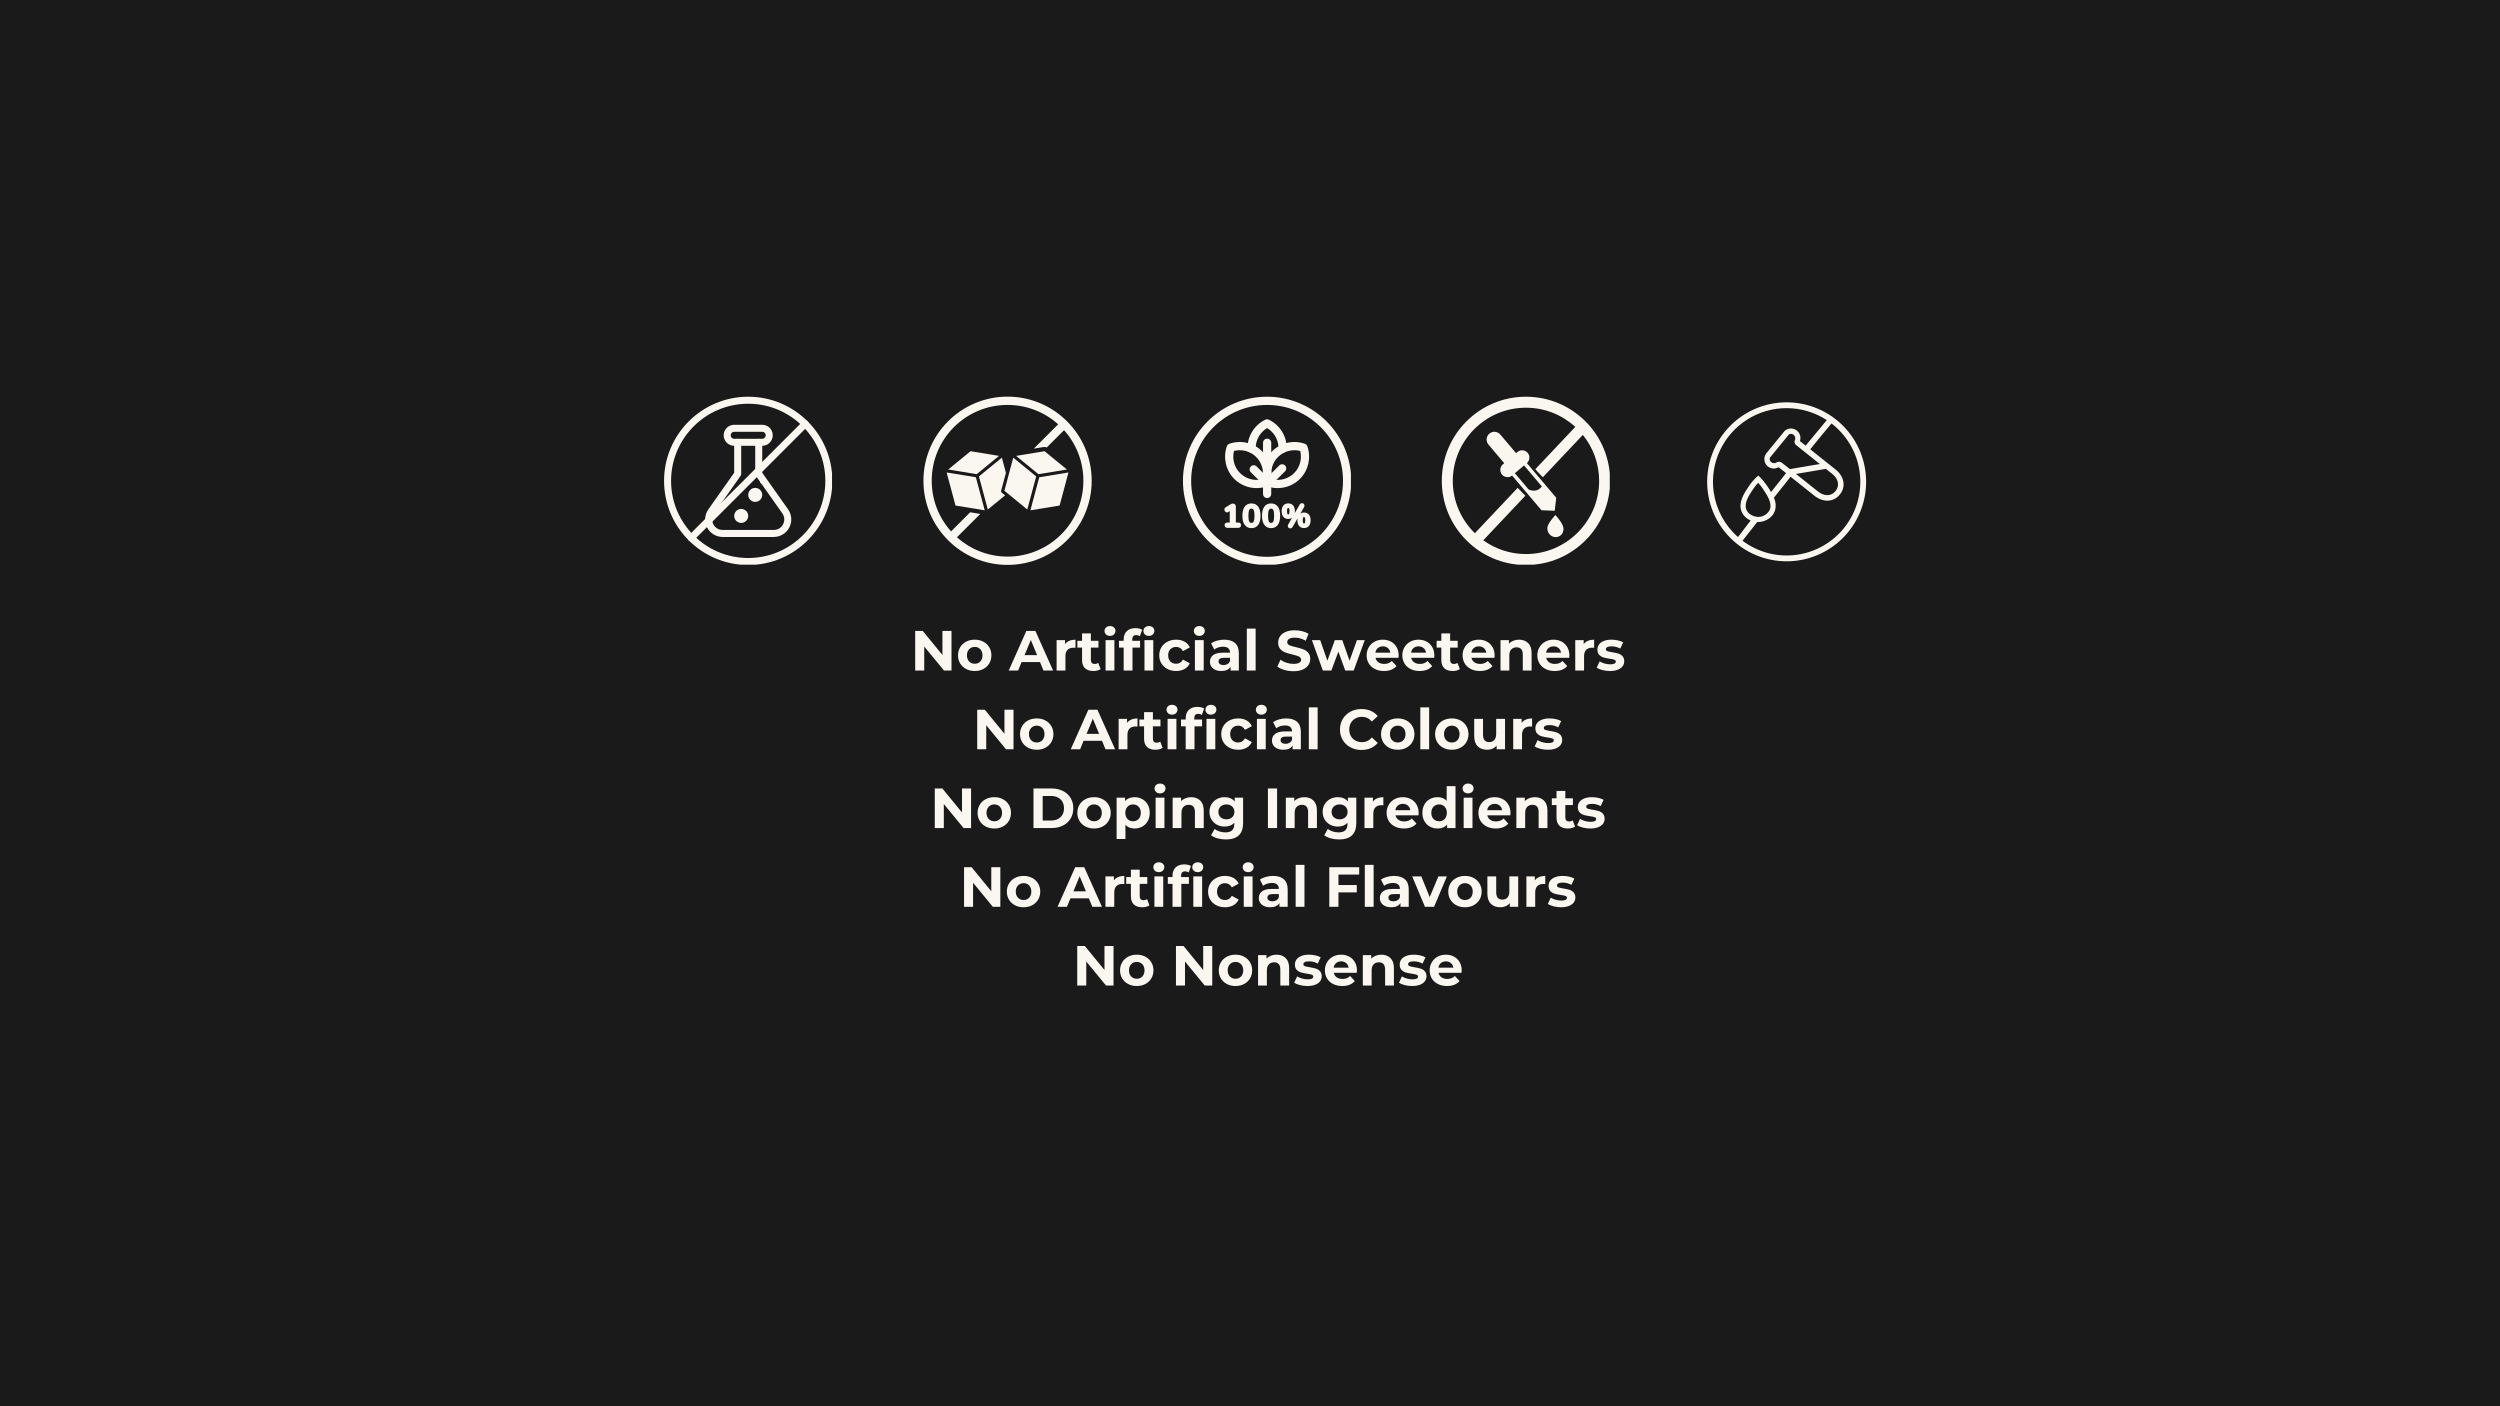 <svg version="1.0" preserveAspectRatio="xMidYMid meet" height="1080" viewBox="0 0 1440 810" zoomAndPan="magnify" width="1920" xmlns:xlink="http://www.w3.org/1999/xlink" xmlns="http://www.w3.org/2000/svg"><defs><g></g><clipPath id="3e42e661fe"><path clip-rule="nonzero" d="M 830.48 228.512 L 927.23 228.512 L 927.23 325.262 L 830.48 325.262 Z M 830.48 228.512"></path></clipPath><clipPath id="c8f400eb75"><path clip-rule="nonzero" d="M 382.5 228.512 L 479.25 228.512 L 479.25 325.262 L 382.5 325.262 Z M 382.5 228.512"></path></clipPath><clipPath id="22c2534318"><path clip-rule="nonzero" d="M 681.383 228.512 L 778.133 228.512 L 778.133 325.262 L 681.383 325.262 Z M 681.383 228.512"></path></clipPath><clipPath id="e3d171a83c"><path clip-rule="nonzero" d="M 531.941 228.512 L 628.691 228.512 L 628.691 325.262 L 531.941 325.262 Z M 531.941 228.512"></path></clipPath></defs><rect fill-opacity="1" height="972" y="-81" fill="#ffffff" width="1728" x="-144"></rect><rect fill-opacity="1" height="972" y="-81" fill="#1a1a1a" width="1728" x="-144"></rect><path fill-rule="nonzero" fill-opacity="1" d="M 895.926 296.672 C 895.926 296.672 891.258 301.461 891.258 304.309 C 891.258 307.156 893.473 309.375 896.047 309.375 C 898.621 309.375 900.582 307.418 900.582 304.57 C 900.582 301.723 896.418 297.203 895.926 296.672 Z M 895.926 296.672" fill="#faf7f0"></path><path fill-rule="nonzero" fill-opacity="1" d="M 879.945 260.852 C 878.453 259.086 875.797 258.867 874.031 260.359 L 873.25 261.016 L 864.176 250.297 C 862.57 248.406 859.75 248.176 857.875 249.777 C 855.988 251.379 855.754 254.199 857.355 256.074 L 866.434 266.793 L 865.652 267.453 C 863.887 268.945 863.668 271.602 865.16 273.367 C 866.625 275.105 869.199 275.352 870.98 273.941 L 887.887 293.906 L 895.516 294.207 L 896.391 286.703 L 879.48 266.738 C 881.219 265.234 881.441 262.605 879.945 260.852 Z M 888.105 280.199 C 885.508 283.648 882 282.621 880.496 281.938 L 872.566 272.574 L 877.867 268.094 Z M 888.105 280.199" fill="#faf7f0"></path><g clip-path="url(#3e42e661fe)"><path fill-rule="nonzero" fill-opacity="1" d="M 923.625 258.113 C 921.188 252.336 917.68 247.16 913.23 242.711 C 908.781 238.262 903.594 234.77 897.828 232.32 C 891.844 229.801 885.492 228.512 878.949 228.512 C 872.402 228.512 866.051 229.801 860.082 232.32 C 854.301 234.758 849.129 238.262 844.676 242.711 C 840.227 247.16 836.734 252.352 834.285 258.113 C 831.766 264.098 830.48 270.449 830.48 276.98 C 830.48 283.512 831.766 289.879 834.285 295.848 C 836.723 301.625 840.227 306.801 844.676 311.25 C 849.129 315.703 854.316 319.191 860.082 321.645 C 866.062 324.176 872.402 325.449 878.949 325.449 C 885.492 325.449 891.844 324.164 897.816 321.645 C 903.594 319.207 908.77 315.703 913.219 311.25 C 917.668 306.801 921.16 301.613 923.609 295.848 C 926.145 289.867 927.418 283.527 927.418 276.98 C 927.418 270.438 926.145 264.098 923.625 258.113 Z M 878.949 319.137 C 869.789 319.137 861.301 316.195 854.371 311.211 L 878.617 285.523 L 874.184 281.008 L 849.523 307.129 C 841.68 299.477 836.805 288.785 836.805 276.98 C 836.805 253.746 855.711 234.84 878.949 234.84 C 889.887 234.84 899.855 239.027 907.359 245.887 L 884.316 270.301 L 888.656 274.914 L 911.711 250.5 C 917.586 257.746 921.105 266.973 921.105 276.996 C 921.105 300.23 902.195 319.137 878.949 319.137 Z M 878.949 319.137" fill="#faf7f0"></path></g><path fill-rule="nonzero" fill-opacity="1" d="M 1074.449 271.164 C 1074.238 269.676 1073.961 268.207 1073.605 266.75 C 1073.254 265.293 1072.832 263.855 1072.336 262.438 C 1071.844 261.023 1071.281 259.637 1070.648 258.273 C 1070.02 256.914 1069.324 255.586 1068.562 254.297 C 1067.801 253.004 1066.98 251.75 1066.094 250.539 C 1065.211 249.328 1064.27 248.164 1063.273 247.043 C 1062.273 245.926 1061.223 244.855 1060.121 243.84 C 1059.016 242.824 1057.867 241.867 1056.668 240.965 C 1055.473 240.062 1054.234 239.219 1052.953 238.438 C 1051.672 237.656 1050.359 236.941 1049.008 236.289 C 1047.656 235.637 1046.277 235.055 1044.871 234.535 C 1043.461 234.02 1042.031 233.574 1040.582 233.199 C 1039.129 232.824 1037.66 232.52 1036.18 232.289 C 1034.699 232.055 1033.211 231.898 1031.711 231.812 C 1030.215 231.727 1028.719 231.715 1027.219 231.777 C 1025.723 231.84 1024.23 231.973 1022.746 232.184 C 1021.258 232.391 1019.789 232.672 1018.332 233.023 C 1016.875 233.379 1015.438 233.801 1014.02 234.293 C 1012.605 234.789 1011.215 235.352 1009.855 235.98 C 1008.496 236.613 1007.168 237.309 1005.875 238.07 C 1004.586 238.828 1003.332 239.652 1002.121 240.535 C 1000.91 241.418 999.746 242.359 998.625 243.359 C 997.508 244.355 996.441 245.406 995.422 246.512 C 994.406 247.613 993.449 248.766 992.547 249.961 C 991.645 251.16 990.801 252.398 990.02 253.68 C 989.238 254.957 988.523 256.273 987.871 257.625 C 987.219 258.973 986.637 260.355 986.121 261.762 C 985.602 263.168 985.156 264.598 984.781 266.051 C 984.406 267.504 984.102 268.969 983.871 270.449 C 983.641 271.934 983.48 273.422 983.395 274.918 C 983.309 276.418 983.297 277.914 983.359 279.414 C 983.422 280.91 983.559 282.402 983.766 283.887 C 983.973 285.371 984.254 286.844 984.605 288.301 C 984.961 289.758 985.383 291.195 985.879 292.609 C 986.371 294.027 986.934 295.414 987.566 296.773 C 988.195 298.137 988.891 299.461 989.652 300.754 C 990.414 302.047 991.234 303.297 992.117 304.512 C 993.004 305.723 993.945 306.887 994.941 308.004 C 995.941 309.125 996.992 310.191 998.094 311.207 C 999.199 312.223 1000.348 313.184 1001.547 314.086 C 1002.742 314.988 1003.98 315.828 1005.262 316.609 C 1006.543 317.391 1007.855 318.109 1009.207 318.758 C 1010.559 319.41 1011.938 319.996 1013.344 320.512 C 1014.754 321.027 1016.184 321.473 1017.637 321.848 C 1019.086 322.227 1020.555 322.527 1022.035 322.762 C 1023.516 322.992 1025.004 323.148 1026.504 323.234 C 1028 323.32 1029.496 323.332 1030.996 323.27 C 1032.496 323.207 1033.984 323.074 1035.473 322.867 C 1036.957 322.656 1038.426 322.371 1039.883 322.02 C 1041.34 321.664 1042.773 321.238 1044.188 320.746 C 1045.605 320.25 1046.992 319.688 1048.352 319.055 C 1049.711 318.422 1051.035 317.727 1052.328 316.965 C 1053.617 316.203 1054.871 315.383 1056.082 314.496 C 1057.289 313.613 1058.457 312.672 1059.574 311.676 C 1060.691 310.676 1061.758 309.625 1062.773 308.523 C 1063.789 307.418 1064.746 306.27 1065.648 305.074 C 1066.551 303.875 1067.395 302.637 1068.176 301.359 C 1068.957 300.078 1069.672 298.766 1070.324 297.414 C 1070.977 296.062 1071.559 294.688 1072.078 293.277 C 1072.594 291.871 1073.039 290.441 1073.418 288.992 C 1073.793 287.539 1074.098 286.074 1074.332 284.594 C 1074.562 283.113 1074.723 281.625 1074.809 280.129 C 1074.895 278.633 1074.91 277.133 1074.848 275.637 C 1074.789 274.137 1074.656 272.648 1074.449 271.164 Z M 987.082 283.414 C 986.797 281.41 986.66 279.395 986.664 277.367 C 986.672 275.344 986.82 273.328 987.117 271.324 C 987.41 269.32 987.848 267.348 988.422 265.406 C 989 263.465 989.715 261.574 990.562 259.734 C 991.41 257.895 992.383 256.125 993.484 254.426 C 994.586 252.727 995.805 251.113 997.137 249.59 C 998.469 248.062 999.906 246.641 1001.441 245.32 C 1002.977 244.004 1004.602 242.801 1006.309 241.711 C 1008.02 240.625 1009.797 239.664 1011.645 238.832 C 1013.488 238 1015.387 237.305 1017.332 236.742 C 1019.277 236.184 1021.254 235.766 1023.262 235.488 C 1025.266 235.211 1027.285 235.078 1029.309 235.09 C 1031.336 235.102 1033.348 235.258 1035.352 235.555 C 1037.355 235.855 1039.324 236.297 1041.266 236.883 C 1043.207 237.465 1045.094 238.184 1046.93 239.035 C 1048.766 239.891 1050.535 240.867 1052.23 241.977 C 1050.016 244.621 1044.887 250.879 1040.051 256.688 L 1036.742 254.055 C 1036.938 253.484 1037.039 252.895 1037.043 252.289 C 1037.047 251.684 1036.949 251.094 1036.754 250.52 C 1036.562 249.949 1036.281 249.422 1035.91 248.941 C 1035.543 248.461 1035.105 248.055 1034.602 247.719 C 1034.098 247.387 1033.551 247.145 1032.965 246.988 C 1032.379 246.836 1031.785 246.785 1031.184 246.828 C 1030.578 246.875 1030 247.016 1029.441 247.254 C 1028.887 247.492 1028.383 247.816 1027.934 248.223 C 1024.484 252.449 1021.031 256.676 1017.578 260.902 C 1017.16 261.391 1016.836 261.938 1016.609 262.539 C 1016.383 263.145 1016.266 263.77 1016.262 264.414 C 1016.258 265.059 1016.363 265.684 1016.582 266.289 C 1016.801 266.898 1017.117 267.449 1017.535 267.941 C 1017.949 268.434 1018.438 268.844 1018.996 269.16 C 1019.559 269.48 1020.156 269.695 1020.789 269.801 C 1021.426 269.91 1022.062 269.902 1022.695 269.781 C 1023.328 269.664 1023.922 269.438 1024.477 269.105 L 1027.777 271.715 L 1028.781 272.52 C 1025.898 276.148 1023.016 279.773 1020.129 283.398 C 1019.359 282.078 1018.52 280.828 1017.758 279.703 L 1017.742 279.68 C 1016.586 277.953 1015.266 276.359 1013.777 274.902 L 1012.758 273.906 L 1011.711 274.879 C 1010.117 276.391 1008.707 278.051 1007.473 279.863 C 1004.816 283.777 1001.18 289.137 1003.012 294.328 C 1003.484 295.57 1004.188 296.668 1005.121 297.613 C 1006.055 298.562 1007.137 299.281 1008.375 299.773 C 1004.426 304.969 1002.988 306.82 1001.094 309.344 C 999.199 307.688 997.469 305.875 995.898 303.91 C 994.328 301.945 992.945 299.855 991.75 297.641 C 990.555 295.43 989.566 293.125 988.781 290.738 C 987.996 288.348 987.43 285.906 987.082 283.414 Z M 1031.059 270.184 C 1031.035 270.184 1031.012 270.203 1030.988 270.207 L 1030.602 269.898 L 1030.594 269.863 L 1030.57 269.871 L 1026.566 266.699 C 1025.895 266.168 1025.133 265.93 1024.277 265.992 C 1023.379 266.109 1023.203 266.645 1022.277 266.75 C 1021.758 266.824 1021.258 266.75 1020.781 266.535 C 1020.301 266.32 1019.914 265.992 1019.625 265.559 C 1019.312 264.957 1019.246 264.332 1019.43 263.68 L 1030.426 250.215 C 1031.023 249.898 1031.648 249.828 1032.305 250.004 C 1032.793 250.18 1033.203 250.477 1033.523 250.887 C 1033.844 251.297 1034.031 251.766 1034.082 252.285 C 1034.188 253.34 1033.5 253.723 1033.625 254.727 C 1033.781 255.52 1034.188 256.148 1034.848 256.609 L 1048.23 267.27 Z M 1051.723 270.062 L 1055.398 272.988 C 1058.711 275.656 1059.926 279.547 1057.258 282.859 C 1054.59 286.172 1050.441 285.742 1047.129 283.078 L 1034.477 272.988 Z M 1005.816 293.328 C 1004.488 289.59 1007.617 284.957 1009.938 281.531 C 1010.766 280.305 1011.691 279.16 1012.711 278.086 C 1013.645 279.109 1014.5 280.195 1015.277 281.34 C 1017.625 284.812 1020.836 289.574 1019.516 293.328 C 1019.23 293.984 1018.855 294.59 1018.391 295.137 C 1017.93 295.684 1017.395 296.152 1016.797 296.547 C 1016.195 296.938 1015.551 297.234 1014.859 297.438 C 1014.172 297.637 1013.469 297.738 1012.754 297.734 C 1010.16 297.695 1006.84 296.223 1005.816 293.328 Z M 1035 319.551 C 1032.25 319.938 1029.492 320.051 1026.723 319.895 C 1023.953 319.738 1021.227 319.312 1018.539 318.617 C 1015.852 317.926 1013.258 316.973 1010.762 315.77 C 1008.262 314.566 1005.902 313.129 1003.688 311.461 L 1012.191 300.664 C 1012.375 300.676 1012.562 300.703 1012.746 300.703 L 1012.781 300.703 C 1016.418 300.664 1020.863 298.461 1022.32 294.328 C 1022.703 293.066 1022.848 291.773 1022.754 290.457 C 1022.66 289.141 1022.332 287.883 1021.77 286.688 C 1024.973 282.66 1028.176 278.633 1031.379 274.605 C 1035.906 278.215 1041.352 282.516 1045.129 285.562 C 1049.809 289.332 1055.969 289.543 1059.742 284.863 C 1063.52 280.184 1062.082 274.281 1057.402 270.52 L 1042.68 258.785 C 1045.188 255.676 1047.742 252.559 1050.336 249.43 C 1051.883 247.57 1053.422 245.73 1054.961 243.902 C 1057.863 246.152 1060.438 248.727 1062.68 251.629 C 1064.926 254.531 1066.77 257.672 1068.215 261.047 C 1068.531 261.789 1068.824 262.547 1069.094 263.309 C 1069.363 264.07 1069.613 264.84 1069.84 265.617 C 1070.066 266.395 1070.273 267.176 1070.453 267.965 C 1070.637 268.754 1070.797 269.547 1070.934 270.344 C 1071.07 271.141 1071.184 271.941 1071.273 272.746 C 1071.363 273.551 1071.434 274.355 1071.477 275.164 C 1071.523 275.973 1071.543 276.781 1071.543 277.59 C 1071.543 278.398 1071.516 279.207 1071.469 280.016 C 1071.422 280.824 1071.352 281.629 1071.258 282.434 C 1071.164 283.238 1071.047 284.039 1070.906 284.836 C 1070.77 285.633 1070.605 286.426 1070.422 287.215 C 1070.234 288 1070.027 288.781 1069.801 289.559 C 1069.57 290.336 1069.316 291.105 1069.043 291.867 C 1068.77 292.629 1068.477 293.379 1068.16 294.125 C 1067.844 294.871 1067.504 295.605 1067.145 296.332 C 1066.789 297.055 1066.406 297.77 1066.008 298.473 C 1065.609 299.18 1065.191 299.871 1064.75 300.551 C 1064.312 301.23 1063.852 301.895 1063.375 302.551 C 1062.898 303.203 1062.402 303.844 1061.891 304.469 C 1061.375 305.094 1060.844 305.703 1060.297 306.297 C 1059.746 306.895 1059.18 307.473 1058.598 308.035 C 1058.02 308.598 1057.422 309.141 1056.809 309.672 C 1056.195 310.199 1055.566 310.707 1054.926 311.199 C 1054.281 311.695 1053.625 312.168 1052.957 312.621 C 1052.289 313.078 1051.605 313.512 1050.91 313.93 C 1050.219 314.344 1049.512 314.738 1048.797 315.117 C 1048.078 315.492 1047.352 315.848 1046.613 316.18 C 1045.879 316.516 1045.133 316.828 1044.375 317.117 C 1043.621 317.41 1042.859 317.68 1042.086 317.926 C 1041.316 318.176 1040.539 318.398 1039.758 318.602 C 1038.973 318.805 1038.184 318.988 1037.391 319.145 C 1036.598 319.305 1035.801 319.438 1035 319.551 Z M 1035 319.551" fill="#faf7f0"></path><path fill-rule="nonzero" fill-opacity="1" d="M 439.914 277.582 C 439.914 277.719 439.887 277.848 439.836 277.969 C 439.785 278.094 439.711 278.203 439.617 278.297 C 439.523 278.391 439.414 278.465 439.289 278.516 C 439.164 278.566 439.035 278.594 438.902 278.594 C 438.77 278.594 438.641 278.566 438.516 278.516 C 438.391 278.465 438.285 278.391 438.188 278.297 C 438.094 278.203 438.02 278.094 437.969 277.969 C 437.918 277.848 437.895 277.719 437.895 277.582 C 437.895 277.449 437.918 277.32 437.969 277.195 C 438.02 277.074 438.094 276.965 438.188 276.871 C 438.285 276.773 438.391 276.703 438.516 276.652 C 438.641 276.598 438.77 276.574 438.902 276.574 C 439.035 276.574 439.164 276.598 439.289 276.652 C 439.414 276.703 439.523 276.773 439.617 276.871 C 439.711 276.965 439.785 277.074 439.836 277.195 C 439.887 277.32 439.914 277.449 439.914 277.582 Z M 439.914 277.582" fill="#ffffff"></path><path fill-rule="nonzero" fill-opacity="1" d="M 445.629 283.297 C 445.629 283.434 445.602 283.562 445.551 283.684 C 445.5 283.809 445.426 283.918 445.332 284.012 C 445.238 284.105 445.129 284.18 445.004 284.23 C 444.879 284.281 444.75 284.309 444.617 284.309 C 444.484 284.309 444.355 284.281 444.23 284.23 C 444.109 284.18 444 284.105 443.902 284.012 C 443.809 283.918 443.734 283.809 443.684 283.684 C 443.633 283.562 443.609 283.434 443.609 283.297 C 443.609 283.164 443.633 283.035 443.684 282.914 C 443.734 282.789 443.809 282.68 443.902 282.586 C 444 282.488 444.109 282.418 444.23 282.367 C 444.355 282.312 444.484 282.289 444.617 282.289 C 444.75 282.289 444.879 282.312 445.004 282.367 C 445.129 282.418 445.238 282.488 445.332 282.586 C 445.426 282.68 445.5 282.789 445.551 282.914 C 445.602 283.035 445.629 283.164 445.629 283.297 Z M 445.629 283.297" fill="#ffffff"></path><g clip-path="url(#c8f400eb75)"><path fill-rule="nonzero" fill-opacity="1" d="M 430.969 325.449 C 404.242 325.449 382.5 303.707 382.5 276.98 C 382.5 250.254 404.242 228.512 430.969 228.512 C 457.695 228.512 479.438 250.254 479.438 276.98 C 479.438 303.707 457.695 325.449 430.969 325.449 Z M 430.969 232.551 C 406.473 232.551 386.539 252.484 386.539 276.98 C 386.539 301.477 406.473 321.41 430.969 321.41 C 455.469 321.41 475.398 301.477 475.398 276.98 C 475.398 252.484 455.469 232.551 430.969 232.551 Z M 430.969 232.551" fill="#faf7f0"></path></g><path fill-rule="nonzero" fill-opacity="1" d="M 398.125 311.848 C 397.605 311.848 397.09 311.648 396.695 311.258 C 395.906 310.469 395.906 309.188 396.695 308.402 L 462.387 242.711 C 463.172 241.922 464.453 241.922 465.242 242.711 C 466.027 243.496 466.027 244.777 465.242 245.566 L 399.555 311.254 C 399.16 311.648 398.641 311.848 398.125 311.848 Z M 398.125 311.848" fill="#faf7f0"></path><path fill-rule="nonzero" fill-opacity="1" d="M 439.047 256.785 L 422.891 256.785 C 419.551 256.785 416.832 254.066 416.832 250.727 C 416.832 247.387 419.551 244.668 422.891 244.668 L 439.047 244.668 C 442.387 244.668 445.105 247.387 445.105 250.727 C 445.105 254.066 442.387 256.785 439.047 256.785 Z M 422.891 248.707 C 421.777 248.707 420.871 249.613 420.871 250.727 C 420.871 251.844 421.777 252.746 422.891 252.746 L 439.047 252.746 C 440.164 252.746 441.066 251.844 441.066 250.727 C 441.066 249.613 440.164 248.707 439.047 248.707 Z M 422.891 248.707" fill="#faf7f0"></path><path fill-rule="nonzero" fill-opacity="1" d="M 430.969 309.293 L 416.27 309.293 C 412.48 309.293 409.043 307.203 407.301 303.84 C 405.555 300.477 405.836 296.465 408.02 293.371 L 422.891 272.301 L 422.891 254.766 C 422.891 253.652 423.797 252.746 424.91 252.746 C 426.027 252.746 426.93 253.652 426.93 254.766 L 426.93 272.941 C 426.93 273.359 426.801 273.766 426.562 274.105 L 411.32 295.703 C 409.988 297.586 409.824 299.93 410.887 301.984 C 411.949 304.035 413.961 305.254 416.27 305.254 L 430.969 305.254 C 432.086 305.254 432.988 306.16 432.988 307.273 C 432.988 308.391 432.086 309.293 430.969 309.293 Z M 430.969 309.293" fill="#faf7f0"></path><path fill-rule="nonzero" fill-opacity="1" d="M 445.672 309.293 L 430.969 309.293 C 429.855 309.293 428.949 308.391 428.949 307.273 C 428.949 306.16 429.855 305.254 430.969 305.254 L 445.672 305.254 C 447.977 305.254 449.988 304.031 451.051 301.984 C 452.113 299.934 451.953 297.59 450.625 295.703 L 435.379 274.105 C 435.137 273.766 435.008 273.359 435.008 272.941 L 435.008 254.766 C 435.008 253.652 435.914 252.746 437.027 252.746 C 438.145 252.746 439.047 253.652 439.047 254.766 L 439.047 272.301 L 453.926 293.371 C 456.109 296.465 456.383 300.477 454.641 303.836 C 452.898 307.203 449.461 309.293 445.672 309.293 Z M 445.672 309.293" fill="#faf7f0"></path><path fill-rule="nonzero" fill-opacity="1" d="M 435.008 289.098 C 432.785 289.098 430.969 287.285 430.969 285.059 C 430.969 282.836 432.785 281.02 435.008 281.02 C 437.234 281.02 439.047 282.836 439.047 285.059 C 439.047 287.285 437.234 289.098 435.008 289.098 Z M 435.008 285.055 C 435.008 285.059 435.008 285.059 435.008 285.055 L 437.027 285.059 Z M 435.008 285.055" fill="#faf7f0"></path><path fill-rule="nonzero" fill-opacity="1" d="M 426.93 301.215 C 424.707 301.215 422.891 299.402 422.891 297.176 C 422.891 294.953 424.707 293.137 426.93 293.137 C 429.156 293.137 430.969 294.953 430.969 297.176 C 430.969 299.402 429.156 301.215 426.93 301.215 Z M 426.93 297.172 C 426.93 297.176 426.93 297.176 426.93 297.172 L 428.949 297.176 Z M 426.93 297.172" fill="#faf7f0"></path><path fill-rule="nonzero" fill-opacity="1" d="M 713.152 300.98 L 711.848 300.98 L 711.848 291.793 C 711.848 291.27 711.688 290.844 711.367 290.527 C 710.781 289.941 709.781 289.871 708.801 290.461 L 706.004 292.191 C 705.52 292.492 705.254 292.957 705.254 293.508 C 705.254 293.906 705.387 294.273 705.648 294.598 C 706.09 295.152 706.746 295.355 707.508 294.914 L 708.34 294.402 L 708.34 300.98 L 707.055 300.98 C 705.996 300.98 705.363 301.543 705.363 302.492 C 705.363 303.438 705.996 304.039 707.055 304.039 L 713.152 304.039 C 714.203 304.039 714.828 303.461 714.828 302.492 C 714.828 301.523 714.203 300.98 713.152 300.98 Z M 713.152 300.98" fill="#faf7f0"></path><path fill-rule="nonzero" fill-opacity="1" d="M 720.836 289.977 C 719.137 289.977 717.816 290.621 716.906 291.891 C 716.047 293.102 715.609 294.848 715.609 297.078 C 715.609 299.312 716.047 301.074 716.91 302.285 C 717.816 303.555 719.137 304.203 720.836 304.203 C 722.535 304.203 723.855 303.555 724.766 302.273 C 725.625 301.059 726.062 299.312 726.062 297.078 C 726.062 294.848 725.625 293.105 724.766 291.891 C 723.855 290.621 722.535 289.977 720.836 289.977 Z M 722.094 300.398 C 721.82 300.949 721.43 301.195 720.836 301.195 C 720.242 301.195 719.855 300.949 719.578 300.395 C 719.25 299.73 719.082 298.617 719.082 297.078 C 719.082 295.543 719.25 294.43 719.578 293.77 C 719.852 293.223 720.242 292.98 720.836 292.98 C 721.43 292.98 721.82 293.223 722.094 293.762 C 722.422 294.418 722.59 295.535 722.59 297.078 C 722.59 298.625 722.422 299.73 722.094 300.398 Z M 722.094 300.398" fill="#faf7f0"></path><path fill-rule="nonzero" fill-opacity="1" d="M 732.148 289.977 C 730.449 289.977 729.129 290.621 728.219 291.891 C 727.359 293.102 726.922 294.848 726.922 297.078 C 726.922 299.312 727.359 301.074 728.223 302.285 C 729.129 303.555 730.449 304.203 732.148 304.203 C 733.848 304.203 735.168 303.555 736.078 302.273 C 736.941 301.059 737.379 299.312 737.379 297.078 C 737.379 294.848 736.941 293.105 736.078 291.891 C 735.172 290.621 733.848 289.977 732.148 289.977 Z M 733.406 300.398 C 733.133 300.949 732.746 301.195 732.148 301.195 C 731.555 301.195 731.168 300.949 730.895 300.395 C 730.562 299.73 730.395 298.617 730.395 297.078 C 730.395 295.543 730.562 294.43 730.895 293.77 C 731.168 293.223 731.555 292.98 732.148 292.98 C 732.746 292.98 733.133 293.223 733.406 293.762 C 733.738 294.418 733.902 295.535 733.902 297.078 C 733.902 298.625 733.738 299.73 733.406 300.398 Z M 733.406 300.398" fill="#faf7f0"></path><path fill-rule="nonzero" fill-opacity="1" d="M 753.922 296.406 C 753.238 295.609 752.293 295.207 751.109 295.207 C 750.297 295.207 749.594 295.398 749.012 295.781 L 751.113 292.148 C 751.289 291.852 751.375 291.543 751.375 291.234 C 751.375 290.832 751.227 290.477 750.953 290.215 C 750.488 289.766 749.809 289.672 749.191 290.047 C 748.953 290.195 748.75 290.41 748.594 290.684 L 745.773 295.559 C 745.828 295.207 745.855 294.828 745.855 294.426 C 745.855 293.027 745.52 291.926 744.855 291.152 C 744.168 290.359 743.223 289.957 742.035 289.957 C 740.848 289.957 739.902 290.359 739.223 291.156 C 738.566 291.926 738.234 293.023 738.234 294.426 C 738.234 295.828 738.566 296.949 739.223 297.715 C 739.902 298.512 740.848 298.914 742.035 298.914 C 742.867 298.914 743.586 298.715 744.176 298.32 L 742.031 302.027 C 741.855 302.324 741.77 302.633 741.77 302.941 C 741.77 303.34 741.914 303.695 742.195 303.965 C 742.469 304.227 742.805 304.363 743.172 304.363 C 743.441 304.363 743.703 304.285 743.949 304.129 C 744.191 303.98 744.395 303.766 744.547 303.492 L 747.379 298.602 C 747.328 298.93 747.305 299.285 747.305 299.656 C 747.305 301.082 747.641 302.195 748.297 302.965 C 748.977 303.762 749.922 304.164 751.109 304.164 C 752.293 304.164 753.238 303.762 753.922 302.965 C 754.578 302.199 754.91 301.09 754.91 299.676 C 754.91 298.262 754.578 297.176 753.922 296.402 Z M 742.035 296.273 C 741.805 296.273 741.672 296.199 741.566 296.008 C 741.477 295.848 741.324 295.422 741.324 294.43 C 741.324 293.496 741.457 293.066 741.566 292.867 C 741.672 292.676 741.805 292.602 742.035 292.602 C 742.266 292.602 742.398 292.68 742.512 292.875 C 742.625 293.078 742.762 293.512 742.762 294.426 C 742.762 295.418 742.609 295.844 742.52 296.008 C 742.43 296.164 742.312 296.27 742.035 296.27 Z M 750.629 301.254 C 750.52 301.055 750.383 300.621 750.383 299.68 C 750.383 298.734 750.52 298.328 750.633 298.125 C 750.742 297.93 750.875 297.852 751.109 297.852 C 751.34 297.852 751.473 297.93 751.586 298.129 C 751.699 298.328 751.832 298.762 751.832 299.68 C 751.832 300.594 751.699 301.055 751.586 301.254 C 751.363 301.641 750.852 301.645 750.629 301.254 Z M 750.629 301.254" fill="#faf7f0"></path><g clip-path="url(#22c2534318)"><path fill-rule="nonzero" fill-opacity="1" d="M 729.848 325.445 C 703.125 325.445 681.383 303.703 681.383 276.98 C 681.383 250.254 703.125 228.512 729.848 228.512 C 756.57 228.512 778.316 250.254 778.316 276.98 C 778.316 303.703 756.574 325.445 729.848 325.445 Z M 729.848 233.242 C 705.73 233.242 686.109 252.863 686.109 276.98 C 686.109 301.098 705.73 320.719 729.848 320.719 C 753.965 320.719 773.586 301.098 773.586 276.98 C 773.586 252.863 753.965 233.242 729.848 233.242 Z M 729.848 233.242" fill="#faf7f0"></path></g><path fill-rule="nonzero" fill-opacity="1" d="M 729.871 286.879 C 728.562 286.879 727.504 285.82 727.504 284.512 L 727.504 255.039 C 727.504 253.73 728.562 252.672 729.871 252.672 C 731.176 252.672 732.234 253.73 732.234 255.039 L 732.234 284.512 C 732.234 285.82 731.176 286.879 729.871 286.879 Z M 729.871 286.879" fill="#faf7f0"></path><path fill-rule="nonzero" fill-opacity="1" d="M 738.766 260.863 C 738.688 260.863 738.613 260.859 738.535 260.852 C 737.234 260.723 736.281 259.566 736.41 258.27 C 736.418 258.203 736.414 258.141 736.414 258.074 C 736.414 253.352 733.867 248.949 729.844 246.562 C 725.824 248.953 723.285 253.352 723.285 258.074 C 723.285 258.141 723.281 258.203 723.285 258.27 C 723.395 259.562 722.441 260.719 721.148 260.84 C 719.859 260.957 718.707 260.023 718.582 258.73 C 718.559 258.512 718.555 258.293 718.555 258.074 C 718.555 251.156 722.582 244.75 728.816 241.75 C 729.465 241.438 730.215 241.441 730.863 241.75 C 737.109 244.746 741.141 251.152 741.141 258.074 C 741.141 258.293 741.137 258.508 741.117 258.727 C 740.996 259.949 739.969 260.863 738.766 260.863 Z M 738.766 260.863" fill="#faf7f0"></path><path fill-rule="nonzero" fill-opacity="1" d="M 729.84 274.617 C 728.535 274.617 727.469 273.559 727.469 272.254 C 727.469 271.172 728.191 270.262 729.18 269.98 C 729.402 269.91 729.637 269.875 729.871 269.875 C 731.176 269.875 732.234 270.934 732.234 272.242 C 732.234 273.203 731.66 274.031 730.836 274.398 C 730.523 274.543 730.184 274.617 729.84 274.617 Z M 729.84 274.617" fill="#faf7f0"></path><path fill-rule="nonzero" fill-opacity="1" d="M 723.781 281.148 C 719.043 281.148 714.379 279.297 710.941 275.859 C 706.047 270.965 704.367 263.582 706.664 257.055 C 706.902 256.379 707.434 255.844 708.109 255.609 C 714.637 253.309 722.02 254.988 726.914 259.887 C 731.809 264.777 733.484 272.16 731.188 278.688 C 730.949 279.363 730.418 279.895 729.742 280.133 C 727.801 280.816 725.785 281.148 723.781 281.148 Z M 728.957 277.902 L 728.973 277.902 Z M 710.785 259.734 C 709.629 264.266 710.941 269.176 714.281 272.516 C 717.625 275.855 722.535 277.168 727.062 276.012 C 728.223 271.477 726.91 266.57 723.57 263.23 C 720.227 259.887 715.316 258.574 710.785 259.734 Z M 710.785 259.734" fill="#faf7f0"></path><path fill-rule="nonzero" fill-opacity="1" d="M 735.914 281.148 C 733.91 281.148 731.895 280.816 729.953 280.133 C 729.277 279.895 728.746 279.363 728.508 278.688 C 726.211 272.16 727.891 264.777 732.781 259.887 C 737.676 254.988 745.055 253.312 751.586 255.609 C 752.266 255.844 752.797 256.379 753.035 257.055 C 755.328 263.582 753.652 270.965 748.754 275.859 C 745.316 279.297 740.652 281.148 735.914 281.148 Z M 732.633 276.012 C 737.164 277.168 742.074 275.855 745.414 272.516 C 748.754 269.176 750.066 264.266 748.91 259.734 C 744.379 258.574 739.469 259.887 736.125 263.23 C 732.785 266.57 731.477 271.477 732.633 276.012 Z M 732.633 276.012" fill="#faf7f0"></path><path fill-rule="nonzero" fill-opacity="1" d="M 730.848 279.816 C 730.242 279.816 729.637 279.582 729.176 279.121 C 728.254 278.199 728.254 276.703 729.176 275.777 L 736.852 268.102 C 737.773 267.18 739.273 267.18 740.195 268.102 C 741.117 269.027 741.117 270.523 740.195 271.445 L 732.52 279.121 C 732.059 279.582 731.453 279.816 730.848 279.816 Z M 730.848 279.816" fill="#faf7f0"></path><path fill-rule="nonzero" fill-opacity="1" d="M 729.828 280.391 C 729.223 280.391 728.617 280.16 728.156 279.695 L 720.48 272.02 C 719.559 271.098 719.559 269.602 720.48 268.68 C 721.402 267.754 722.898 267.754 723.824 268.68 L 731.5 276.352 C 732.422 277.277 732.422 278.773 731.5 279.695 C 731.039 280.16 730.434 280.391 729.828 280.391 Z M 729.828 280.391" fill="#faf7f0"></path><g clip-path="url(#e3d171a83c)"><path fill-rule="evenodd" fill-opacity="1" d="M 580.355 233.242 C 591.566 233.242 601.777 237.461 609.504 244.387 L 595.484 258.418 L 601.27 257.465 C 601.832 257.375 602.406 257.48 602.898 257.762 L 612.891 247.773 C 619.82 255.5 624.031 265.715 624.031 276.93 C 624.031 301.078 604.504 320.602 580.355 320.602 C 569.145 320.602 558.934 316.391 551.199 309.461 L 564.637 296.027 L 558.82 295.074 L 547.816 306.078 C 540.887 298.352 536.672 288.141 536.672 276.93 C 536.672 252.773 556.203 233.242 580.355 233.242 Z M 580.355 228.465 C 553.621 228.465 531.898 250.191 531.898 276.93 C 531.898 303.664 553.621 325.379 580.355 325.379 C 607.09 325.379 628.809 303.664 628.809 276.93 C 628.809 250.191 607.09 228.465 580.355 228.465 Z M 580.355 228.465" fill="#faf7f0"></path></g><path fill-rule="evenodd" fill-opacity="1" d="M 559.035 259.902 L 546.164 270.434 L 562.574 273.125 L 575.441 262.59 Z M 559.035 259.902" fill="#faf7f0"></path><path fill-rule="evenodd" fill-opacity="1" d="M 601.672 259.902 L 585.266 262.59 L 598.133 273.125 L 614.543 270.434 Z M 601.672 259.902" fill="#faf7f0"></path><path fill-rule="evenodd" fill-opacity="1" d="M 577.074 263.613 L 563.867 274.418 L 568.969 293.477 L 578.918 285.344 L 576.922 283.715 C 576.645 283.484 576.523 283.113 576.617 282.766 L 579.434 272.258 C 579.379 272.172 579.344 272.082 579.312 271.992 Z M 577.074 263.613" fill="#faf7f0"></path><path fill-rule="evenodd" fill-opacity="1" d="M 583.637 263.621 L 578.527 282.672 L 591.73 293.477 L 596.84 274.418 Z M 583.637 263.621" fill="#faf7f0"></path><path fill-rule="evenodd" fill-opacity="1" d="M 545.266 272.145 L 550.375 291.188 L 567.203 293.949 L 562.105 274.898 Z M 545.266 272.145" fill="#faf7f0"></path><path fill-rule="evenodd" fill-opacity="1" d="M 615.434 272.145 L 598.605 274.898 L 593.496 293.949 L 610.332 291.188 Z M 615.434 272.145" fill="#faf7f0"></path><g fill-opacity="1" fill="#faf7f0"><g transform="translate(524.454, 386.231)"><g><path d="M 23.609 -22.797 L 23.609 0 L 19.281 0 L 7.906 -13.844 L 7.906 0 L 2.703 0 L 2.703 -22.797 L 7.062 -22.797 L 18.391 -8.953 L 18.391 -22.797 Z M 23.609 -22.797"></path></g></g><g transform="translate(550.769, 386.231)"><g><path d="M 10.688 0.266 C 8.832 0.266 7.172 -0.117 5.703 -0.891 C 4.242 -1.66 3.102 -2.727 2.281 -4.094 C 1.457 -5.469 1.047 -7.023 1.047 -8.766 C 1.047 -10.492 1.457 -12.039 2.281 -13.406 C 3.102 -14.781 4.242 -15.852 5.703 -16.625 C 7.172 -17.395 8.832 -17.781 10.688 -17.781 C 12.531 -17.781 14.176 -17.395 15.625 -16.625 C 17.082 -15.852 18.223 -14.781 19.047 -13.406 C 19.867 -12.039 20.281 -10.492 20.281 -8.766 C 20.281 -7.023 19.867 -5.469 19.047 -4.094 C 18.223 -2.727 17.082 -1.66 15.625 -0.891 C 14.176 -0.117 12.531 0.266 10.688 0.266 Z M 10.688 -3.906 C 11.988 -3.906 13.055 -4.344 13.891 -5.219 C 14.723 -6.102 15.141 -7.285 15.141 -8.766 C 15.141 -10.234 14.723 -11.406 13.891 -12.281 C 13.055 -13.164 11.988 -13.609 10.688 -13.609 C 9.383 -13.609 8.305 -13.164 7.453 -12.281 C 6.609 -11.406 6.188 -10.234 6.188 -8.766 C 6.188 -7.285 6.609 -6.102 7.453 -5.219 C 8.305 -4.344 9.383 -3.906 10.688 -3.906 Z M 10.688 -3.906"></path></g></g></g><g fill-opacity="1" fill="#faf7f0"><g transform="translate(572.1, 386.231)"><g></g></g></g><g fill-opacity="1" fill="#faf7f0"><g transform="translate(581.317, 386.231)"><g><path d="M 17.719 -4.891 L 7.125 -4.891 L 5.109 0 L -0.297 0 L 9.859 -22.797 L 15.078 -22.797 L 25.266 0 L 19.734 0 Z M 16.047 -8.891 L 12.438 -17.609 L 8.828 -8.891 Z M 16.047 -8.891"></path></g></g></g><g fill-opacity="1" fill="#faf7f0"><g transform="translate(606.263, 386.231)"><g><path d="M 7.203 -15.203 C 7.805 -16.055 8.625 -16.695 9.656 -17.125 C 10.688 -17.562 11.875 -17.781 13.219 -17.781 L 13.219 -13.094 C 12.656 -13.133 12.273 -13.156 12.078 -13.156 C 10.629 -13.156 9.488 -12.75 8.656 -11.938 C 7.832 -11.125 7.422 -9.898 7.422 -8.266 L 7.422 0 L 2.344 0 L 2.344 -17.516 L 7.203 -17.516 Z M 7.203 -15.203"></path></g></g><g transform="translate(620.3, 386.231)"><g><path d="M 13.641 -0.844 C 13.141 -0.477 12.523 -0.203 11.797 -0.016 C 11.078 0.172 10.316 0.266 9.516 0.266 C 7.422 0.266 5.805 -0.266 4.672 -1.328 C 3.535 -2.398 2.969 -3.969 2.969 -6.031 L 2.969 -13.219 L 0.266 -13.219 L 0.266 -17.125 L 2.969 -17.125 L 2.969 -21.391 L 8.047 -21.391 L 8.047 -17.125 L 12.406 -17.125 L 12.406 -13.219 L 8.047 -13.219 L 8.047 -6.094 C 8.047 -5.352 8.234 -4.781 8.609 -4.375 C 8.992 -3.977 9.531 -3.781 10.219 -3.781 C 11.02 -3.781 11.707 -3.992 12.281 -4.422 Z M 13.641 -0.844"></path></g></g><g transform="translate(634.467, 386.231)"><g><path d="M 2.344 -17.516 L 7.422 -17.516 L 7.422 0 L 2.344 0 Z M 4.891 -19.953 C 3.953 -19.953 3.191 -20.223 2.609 -20.766 C 2.023 -21.316 1.734 -21.992 1.734 -22.797 C 1.734 -23.598 2.023 -24.27 2.609 -24.812 C 3.191 -25.352 3.953 -25.625 4.891 -25.625 C 5.816 -25.625 6.57 -25.363 7.156 -24.844 C 7.75 -24.32 8.047 -23.672 8.047 -22.891 C 8.047 -22.047 7.75 -21.344 7.156 -20.781 C 6.57 -20.227 5.816 -19.953 4.891 -19.953 Z M 4.891 -19.953"></path></g></g><g transform="translate(644.269, 386.231)"><g><path d="M 7.906 -17.125 L 12.406 -17.125 L 12.406 -13.219 L 8.047 -13.219 L 8.047 0 L 2.969 0 L 2.969 -13.219 L 0.266 -13.219 L 0.266 -17.125 L 2.969 -17.125 L 2.969 -17.906 C 2.969 -19.906 3.555 -21.488 4.734 -22.656 C 5.922 -23.832 7.586 -24.422 9.734 -24.422 C 10.492 -24.422 11.211 -24.336 11.891 -24.172 C 12.578 -24.016 13.148 -23.785 13.609 -23.484 L 12.281 -19.797 C 11.688 -20.211 11 -20.422 10.219 -20.422 C 8.676 -20.422 7.906 -19.57 7.906 -17.875 Z M 7.906 -17.125"></path></g></g><g transform="translate(656.873, 386.231)"><g><path d="M 2.344 -17.516 L 7.422 -17.516 L 7.422 0 L 2.344 0 Z M 4.891 -19.953 C 3.953 -19.953 3.191 -20.223 2.609 -20.766 C 2.023 -21.316 1.734 -21.992 1.734 -22.797 C 1.734 -23.598 2.023 -24.27 2.609 -24.812 C 3.191 -25.352 3.953 -25.625 4.891 -25.625 C 5.816 -25.625 6.57 -25.363 7.156 -24.844 C 7.75 -24.32 8.047 -23.672 8.047 -22.891 C 8.047 -22.047 7.75 -21.344 7.156 -20.781 C 6.57 -20.227 5.816 -19.953 4.891 -19.953 Z M 4.891 -19.953"></path></g></g><g transform="translate(666.676, 386.231)"><g><path d="M 10.812 0.266 C 8.945 0.266 7.27 -0.117 5.781 -0.891 C 4.289 -1.66 3.129 -2.727 2.297 -4.094 C 1.461 -5.469 1.047 -7.023 1.047 -8.766 C 1.047 -10.492 1.461 -12.039 2.297 -13.406 C 3.129 -14.781 4.289 -15.852 5.781 -16.625 C 7.27 -17.395 8.945 -17.781 10.812 -17.781 C 12.656 -17.781 14.266 -17.395 15.641 -16.625 C 17.023 -15.852 18.031 -14.75 18.656 -13.312 L 14.719 -11.203 C 13.801 -12.805 12.488 -13.609 10.781 -13.609 C 9.457 -13.609 8.359 -13.172 7.484 -12.297 C 6.617 -11.43 6.188 -10.254 6.188 -8.766 C 6.188 -7.266 6.617 -6.078 7.484 -5.203 C 8.359 -4.336 9.457 -3.906 10.781 -3.906 C 12.52 -3.906 13.832 -4.707 14.719 -6.312 L 18.656 -4.172 C 18.031 -2.773 17.023 -1.688 15.641 -0.906 C 14.266 -0.125 12.656 0.266 10.812 0.266 Z M 10.812 0.266"></path></g></g></g><g fill-opacity="1" fill="#faf7f0"><g transform="translate(685.923, 386.231)"><g><path d="M 2.344 -17.516 L 7.422 -17.516 L 7.422 0 L 2.344 0 Z M 4.891 -19.953 C 3.953 -19.953 3.191 -20.223 2.609 -20.766 C 2.023 -21.316 1.734 -21.992 1.734 -22.797 C 1.734 -23.598 2.023 -24.27 2.609 -24.812 C 3.191 -25.352 3.953 -25.625 4.891 -25.625 C 5.816 -25.625 6.57 -25.363 7.156 -24.844 C 7.75 -24.32 8.047 -23.672 8.047 -22.891 C 8.047 -22.047 7.75 -21.344 7.156 -20.781 C 6.57 -20.227 5.816 -19.953 4.891 -19.953 Z M 4.891 -19.953"></path></g></g></g><g fill-opacity="1" fill="#faf7f0"><g transform="translate(695.726, 386.231)"><g><path d="M 9.406 -17.781 C 12.125 -17.781 14.207 -17.133 15.656 -15.844 C 17.113 -14.551 17.844 -12.602 17.844 -10 L 17.844 0 L 13.094 0 L 13.094 -2.188 C 12.133 -0.551 10.352 0.266 7.75 0.266 C 6.406 0.266 5.238 0.035 4.25 -0.422 C 3.258 -0.879 2.504 -1.508 1.984 -2.312 C 1.461 -3.113 1.203 -4.023 1.203 -5.047 C 1.203 -6.672 1.816 -7.953 3.047 -8.891 C 4.273 -9.828 6.172 -10.297 8.734 -10.297 L 12.766 -10.297 C 12.766 -11.398 12.426 -12.25 11.75 -12.844 C 11.082 -13.438 10.078 -13.734 8.734 -13.734 C 7.797 -13.734 6.875 -13.586 5.969 -13.297 C 5.07 -13.004 4.305 -12.609 3.672 -12.109 L 1.859 -15.656 C 2.805 -16.332 3.945 -16.852 5.281 -17.219 C 6.625 -17.594 8 -17.781 9.406 -17.781 Z M 9.016 -3.156 C 9.891 -3.156 10.66 -3.352 11.328 -3.75 C 12.004 -4.156 12.484 -4.75 12.766 -5.531 L 12.766 -7.328 L 9.281 -7.328 C 7.195 -7.328 6.156 -6.645 6.156 -5.281 C 6.156 -4.625 6.41 -4.102 6.922 -3.719 C 7.43 -3.344 8.129 -3.156 9.016 -3.156 Z M 9.016 -3.156"></path></g></g><g transform="translate(715.82, 386.231)"><g><path d="M 2.344 -24.156 L 7.422 -24.156 L 7.422 0 L 2.344 0 Z M 2.344 -24.156"></path></g></g></g><g fill-opacity="1" fill="#faf7f0"><g transform="translate(725.623, 386.231)"><g></g></g></g><g fill-opacity="1" fill="#faf7f0"><g transform="translate(734.839, 386.231)"><g><path d="M 10.188 0.391 C 8.383 0.391 6.641 0.145 4.953 -0.344 C 3.273 -0.832 1.926 -1.469 0.906 -2.25 L 2.703 -6.219 C 3.68 -5.5 4.844 -4.922 6.188 -4.484 C 7.531 -4.055 8.875 -3.844 10.219 -3.844 C 11.719 -3.844 12.828 -4.062 13.547 -4.5 C 14.266 -4.945 14.625 -5.539 14.625 -6.281 C 14.625 -6.82 14.41 -7.27 13.984 -7.625 C 13.555 -7.988 13.008 -8.281 12.344 -8.5 C 11.688 -8.719 10.797 -8.957 9.672 -9.219 C 7.93 -9.625 6.508 -10.035 5.406 -10.453 C 4.301 -10.867 3.352 -11.531 2.562 -12.438 C 1.77 -13.352 1.375 -14.566 1.375 -16.078 C 1.375 -17.41 1.727 -18.613 2.438 -19.688 C 3.156 -20.758 4.234 -21.609 5.672 -22.234 C 7.117 -22.867 8.883 -23.188 10.969 -23.188 C 12.426 -23.188 13.848 -23.008 15.234 -22.656 C 16.629 -22.312 17.848 -21.816 18.891 -21.172 L 17.266 -17.156 C 15.148 -18.352 13.039 -18.953 10.938 -18.953 C 9.469 -18.953 8.379 -18.711 7.672 -18.234 C 6.961 -17.754 6.609 -17.125 6.609 -16.344 C 6.609 -15.562 7.016 -14.977 7.828 -14.594 C 8.641 -14.219 9.883 -13.848 11.562 -13.484 C 13.301 -13.066 14.723 -12.648 15.828 -12.234 C 16.93 -11.828 17.879 -11.176 18.672 -10.281 C 19.461 -9.395 19.859 -8.191 19.859 -6.672 C 19.859 -5.367 19.492 -4.18 18.766 -3.109 C 18.047 -2.035 16.957 -1.18 15.5 -0.547 C 14.039 0.078 12.27 0.391 10.188 0.391 Z M 10.188 0.391"></path></g></g></g><g fill-opacity="1" fill="#faf7f0"><g transform="translate(755.617, 386.231)"><g><path d="M 30.484 -17.516 L 24.125 0 L 19.25 0 L 15.297 -10.875 L 11.234 0 L 6.344 0 L 0.031 -17.516 L 4.812 -17.516 L 8.953 -5.672 L 13.25 -17.516 L 17.547 -17.516 L 21.719 -5.672 L 25.984 -17.516 Z M 30.484 -17.516"></path></g></g></g><g fill-opacity="1" fill="#faf7f0"><g transform="translate(786.133, 386.231)"><g><path d="M 19.5 -8.688 C 19.5 -8.625 19.469 -8.172 19.406 -7.328 L 6.156 -7.328 C 6.395 -6.242 6.957 -5.383 7.844 -4.75 C 8.738 -4.125 9.848 -3.812 11.172 -3.812 C 12.078 -3.812 12.883 -3.945 13.594 -4.219 C 14.301 -4.488 14.957 -4.914 15.562 -5.5 L 18.266 -2.578 C 16.617 -0.68 14.207 0.266 11.031 0.266 C 9.062 0.266 7.316 -0.117 5.797 -0.891 C 4.273 -1.66 3.102 -2.727 2.281 -4.094 C 1.457 -5.469 1.047 -7.023 1.047 -8.766 C 1.047 -10.473 1.453 -12.016 2.266 -13.391 C 3.078 -14.773 4.191 -15.852 5.609 -16.625 C 7.035 -17.395 8.629 -17.781 10.391 -17.781 C 12.098 -17.781 13.645 -17.41 15.031 -16.672 C 16.426 -15.93 17.52 -14.867 18.312 -13.484 C 19.102 -12.109 19.5 -10.508 19.5 -8.688 Z M 10.422 -13.938 C 9.266 -13.938 8.297 -13.609 7.516 -12.953 C 6.734 -12.305 6.258 -11.422 6.094 -10.297 L 14.719 -10.297 C 14.539 -11.398 14.062 -12.281 13.281 -12.938 C 12.5 -13.602 11.547 -13.938 10.422 -13.938 Z M 10.422 -13.938"></path></g></g></g><g fill-opacity="1" fill="#faf7f0"><g transform="translate(806.683, 386.231)"><g><path d="M 19.5 -8.688 C 19.5 -8.625 19.469 -8.172 19.406 -7.328 L 6.156 -7.328 C 6.395 -6.242 6.957 -5.383 7.844 -4.75 C 8.738 -4.125 9.848 -3.812 11.172 -3.812 C 12.078 -3.812 12.883 -3.945 13.594 -4.219 C 14.301 -4.488 14.957 -4.914 15.562 -5.5 L 18.266 -2.578 C 16.617 -0.68 14.207 0.266 11.031 0.266 C 9.062 0.266 7.316 -0.117 5.797 -0.891 C 4.273 -1.66 3.102 -2.727 2.281 -4.094 C 1.457 -5.469 1.047 -7.023 1.047 -8.766 C 1.047 -10.473 1.453 -12.016 2.266 -13.391 C 3.078 -14.773 4.191 -15.852 5.609 -16.625 C 7.035 -17.395 8.629 -17.781 10.391 -17.781 C 12.098 -17.781 13.645 -17.41 15.031 -16.672 C 16.426 -15.93 17.52 -14.867 18.312 -13.484 C 19.102 -12.109 19.5 -10.508 19.5 -8.688 Z M 10.422 -13.938 C 9.266 -13.938 8.297 -13.609 7.516 -12.953 C 6.734 -12.305 6.258 -11.422 6.094 -10.297 L 14.719 -10.297 C 14.539 -11.398 14.062 -12.281 13.281 -12.938 C 12.5 -13.602 11.547 -13.938 10.422 -13.938 Z M 10.422 -13.938"></path></g></g></g><g fill-opacity="1" fill="#faf7f0"><g transform="translate(827.233, 386.231)"><g><path d="M 13.641 -0.844 C 13.141 -0.477 12.523 -0.203 11.797 -0.016 C 11.078 0.172 10.316 0.266 9.516 0.266 C 7.422 0.266 5.805 -0.266 4.672 -1.328 C 3.535 -2.398 2.969 -3.969 2.969 -6.031 L 2.969 -13.219 L 0.266 -13.219 L 0.266 -17.125 L 2.969 -17.125 L 2.969 -21.391 L 8.047 -21.391 L 8.047 -17.125 L 12.406 -17.125 L 12.406 -13.219 L 8.047 -13.219 L 8.047 -6.094 C 8.047 -5.352 8.234 -4.781 8.609 -4.375 C 8.992 -3.977 9.531 -3.781 10.219 -3.781 C 11.02 -3.781 11.707 -3.992 12.281 -4.422 Z M 13.641 -0.844"></path></g></g></g><g fill-opacity="1" fill="#faf7f0"><g transform="translate(841.399, 386.231)"><g><path d="M 19.5 -8.688 C 19.5 -8.625 19.469 -8.172 19.406 -7.328 L 6.156 -7.328 C 6.395 -6.242 6.957 -5.383 7.844 -4.75 C 8.738 -4.125 9.848 -3.812 11.172 -3.812 C 12.078 -3.812 12.883 -3.945 13.594 -4.219 C 14.301 -4.488 14.957 -4.914 15.562 -5.5 L 18.266 -2.578 C 16.617 -0.68 14.207 0.266 11.031 0.266 C 9.062 0.266 7.316 -0.117 5.797 -0.891 C 4.273 -1.66 3.102 -2.727 2.281 -4.094 C 1.457 -5.469 1.047 -7.023 1.047 -8.766 C 1.047 -10.473 1.453 -12.016 2.266 -13.391 C 3.078 -14.773 4.191 -15.852 5.609 -16.625 C 7.035 -17.395 8.629 -17.781 10.391 -17.781 C 12.098 -17.781 13.645 -17.41 15.031 -16.672 C 16.426 -15.93 17.52 -14.867 18.312 -13.484 C 19.102 -12.109 19.5 -10.508 19.5 -8.688 Z M 10.422 -13.938 C 9.266 -13.938 8.297 -13.609 7.516 -12.953 C 6.734 -12.305 6.258 -11.422 6.094 -10.297 L 14.719 -10.297 C 14.539 -11.398 14.062 -12.281 13.281 -12.938 C 12.5 -13.602 11.547 -13.938 10.422 -13.938 Z M 10.422 -13.938"></path></g></g></g><g fill-opacity="1" fill="#faf7f0"><g transform="translate(861.949, 386.231)"><g><path d="M 13 -17.781 C 15.164 -17.781 16.914 -17.129 18.25 -15.828 C 19.582 -14.523 20.25 -12.594 20.25 -10.031 L 20.25 0 L 15.172 0 L 15.172 -9.25 C 15.172 -10.633 14.863 -11.672 14.25 -12.359 C 13.645 -13.047 12.77 -13.391 11.625 -13.391 C 10.344 -13.391 9.32 -12.988 8.562 -12.188 C 7.801 -11.395 7.422 -10.219 7.422 -8.656 L 7.422 0 L 2.344 0 L 2.344 -17.516 L 7.203 -17.516 L 7.203 -15.469 C 7.867 -16.207 8.703 -16.773 9.703 -17.172 C 10.703 -17.578 11.801 -17.781 13 -17.781 Z M 13 -17.781"></path></g></g></g><g fill-opacity="1" fill="#faf7f0"><g transform="translate(884.453, 386.231)"><g><path d="M 19.5 -8.688 C 19.5 -8.625 19.469 -8.172 19.406 -7.328 L 6.156 -7.328 C 6.395 -6.242 6.957 -5.383 7.844 -4.75 C 8.738 -4.125 9.848 -3.812 11.172 -3.812 C 12.078 -3.812 12.883 -3.945 13.594 -4.219 C 14.301 -4.488 14.957 -4.914 15.562 -5.5 L 18.266 -2.578 C 16.617 -0.68 14.207 0.266 11.031 0.266 C 9.062 0.266 7.316 -0.117 5.797 -0.891 C 4.273 -1.66 3.102 -2.727 2.281 -4.094 C 1.457 -5.469 1.047 -7.023 1.047 -8.766 C 1.047 -10.473 1.453 -12.016 2.266 -13.391 C 3.078 -14.773 4.191 -15.852 5.609 -16.625 C 7.035 -17.395 8.629 -17.781 10.391 -17.781 C 12.098 -17.781 13.645 -17.41 15.031 -16.672 C 16.426 -15.93 17.52 -14.867 18.312 -13.484 C 19.102 -12.109 19.5 -10.508 19.5 -8.688 Z M 10.422 -13.938 C 9.266 -13.938 8.297 -13.609 7.516 -12.953 C 6.734 -12.305 6.258 -11.422 6.094 -10.297 L 14.719 -10.297 C 14.539 -11.398 14.062 -12.281 13.281 -12.938 C 12.5 -13.602 11.547 -13.938 10.422 -13.938 Z M 10.422 -13.938"></path></g></g></g><g fill-opacity="1" fill="#faf7f0"><g transform="translate(905.003, 386.231)"><g><path d="M 7.203 -15.203 C 7.805 -16.055 8.625 -16.695 9.656 -17.125 C 10.688 -17.562 11.875 -17.781 13.219 -17.781 L 13.219 -13.094 C 12.656 -13.133 12.273 -13.156 12.078 -13.156 C 10.629 -13.156 9.488 -12.75 8.656 -11.938 C 7.832 -11.125 7.422 -9.898 7.422 -8.266 L 7.422 0 L 2.344 0 L 2.344 -17.516 L 7.203 -17.516 Z M 7.203 -15.203"></path></g></g></g><g fill-opacity="1" fill="#faf7f0"><g transform="translate(919.04, 386.231)"><g><path d="M 8.234 0.266 C 6.785 0.266 5.363 0.086 3.969 -0.266 C 2.582 -0.629 1.477 -1.082 0.656 -1.625 L 2.344 -5.281 C 3.125 -4.781 4.066 -4.367 5.172 -4.047 C 6.285 -3.734 7.375 -3.578 8.438 -3.578 C 10.582 -3.578 11.656 -4.109 11.656 -5.172 C 11.656 -5.672 11.363 -6.031 10.781 -6.25 C 10.195 -6.469 9.297 -6.656 8.078 -6.812 C 6.641 -7.02 5.453 -7.266 4.516 -7.547 C 3.586 -7.836 2.781 -8.336 2.094 -9.047 C 1.414 -9.766 1.078 -10.785 1.078 -12.109 C 1.078 -13.223 1.395 -14.207 2.031 -15.062 C 2.676 -15.914 3.609 -16.582 4.828 -17.062 C 6.055 -17.539 7.508 -17.781 9.188 -17.781 C 10.414 -17.781 11.645 -17.645 12.875 -17.375 C 14.102 -17.102 15.117 -16.727 15.922 -16.25 L 14.234 -12.641 C 12.691 -13.504 11.008 -13.938 9.188 -13.938 C 8.094 -13.938 7.273 -13.785 6.734 -13.484 C 6.191 -13.18 5.922 -12.789 5.922 -12.312 C 5.922 -11.77 6.211 -11.391 6.797 -11.172 C 7.391 -10.953 8.328 -10.742 9.609 -10.547 C 11.035 -10.305 12.203 -10.051 13.109 -9.781 C 14.023 -9.508 14.82 -9.016 15.5 -8.297 C 16.176 -7.586 16.516 -6.594 16.516 -5.312 C 16.516 -4.219 16.188 -3.25 15.531 -2.406 C 14.883 -1.562 13.938 -0.906 12.688 -0.438 C 11.438 0.031 9.953 0.266 8.234 0.266 Z M 8.234 0.266"></path></g></g></g><g fill-opacity="1" fill="#faf7f0"><g transform="translate(560.175, 431.592)"><g><path d="M 23.609 -22.797 L 23.609 0 L 19.281 0 L 7.906 -13.844 L 7.906 0 L 2.703 0 L 2.703 -22.797 L 7.062 -22.797 L 18.391 -8.953 L 18.391 -22.797 Z M 23.609 -22.797"></path></g></g><g transform="translate(586.489, 431.592)"><g><path d="M 10.688 0.266 C 8.832 0.266 7.172 -0.117 5.703 -0.891 C 4.242 -1.66 3.102 -2.727 2.281 -4.094 C 1.457 -5.469 1.047 -7.023 1.047 -8.766 C 1.047 -10.492 1.457 -12.039 2.281 -13.406 C 3.102 -14.781 4.242 -15.852 5.703 -16.625 C 7.172 -17.395 8.832 -17.781 10.688 -17.781 C 12.531 -17.781 14.176 -17.395 15.625 -16.625 C 17.082 -15.852 18.223 -14.781 19.047 -13.406 C 19.867 -12.039 20.281 -10.492 20.281 -8.766 C 20.281 -7.023 19.867 -5.469 19.047 -4.094 C 18.223 -2.727 17.082 -1.66 15.625 -0.891 C 14.176 -0.117 12.531 0.266 10.688 0.266 Z M 10.688 -3.906 C 11.988 -3.906 13.055 -4.344 13.891 -5.219 C 14.723 -6.102 15.141 -7.285 15.141 -8.766 C 15.141 -10.234 14.723 -11.406 13.891 -12.281 C 13.055 -13.164 11.988 -13.609 10.688 -13.609 C 9.383 -13.609 8.305 -13.164 7.453 -12.281 C 6.609 -11.406 6.188 -10.234 6.188 -8.766 C 6.188 -7.285 6.609 -6.102 7.453 -5.219 C 8.305 -4.344 9.383 -3.906 10.688 -3.906 Z M 10.688 -3.906"></path></g></g></g><g fill-opacity="1" fill="#faf7f0"><g transform="translate(607.821, 431.592)"><g></g></g></g><g fill-opacity="1" fill="#faf7f0"><g transform="translate(617.037, 431.592)"><g><path d="M 17.719 -4.891 L 7.125 -4.891 L 5.109 0 L -0.297 0 L 9.859 -22.797 L 15.078 -22.797 L 25.266 0 L 19.734 0 Z M 16.047 -8.891 L 12.438 -17.609 L 8.828 -8.891 Z M 16.047 -8.891"></path></g></g></g><g fill-opacity="1" fill="#faf7f0"><g transform="translate(641.984, 431.592)"><g><path d="M 7.203 -15.203 C 7.805 -16.055 8.625 -16.695 9.656 -17.125 C 10.688 -17.562 11.875 -17.781 13.219 -17.781 L 13.219 -13.094 C 12.656 -13.133 12.273 -13.156 12.078 -13.156 C 10.629 -13.156 9.488 -12.75 8.656 -11.938 C 7.832 -11.125 7.422 -9.898 7.422 -8.266 L 7.422 0 L 2.344 0 L 2.344 -17.516 L 7.203 -17.516 Z M 7.203 -15.203"></path></g></g><g transform="translate(656.02, 431.592)"><g><path d="M 13.641 -0.844 C 13.141 -0.477 12.523 -0.203 11.797 -0.016 C 11.078 0.172 10.316 0.266 9.516 0.266 C 7.422 0.266 5.805 -0.266 4.672 -1.328 C 3.535 -2.398 2.969 -3.969 2.969 -6.031 L 2.969 -13.219 L 0.266 -13.219 L 0.266 -17.125 L 2.969 -17.125 L 2.969 -21.391 L 8.047 -21.391 L 8.047 -17.125 L 12.406 -17.125 L 12.406 -13.219 L 8.047 -13.219 L 8.047 -6.094 C 8.047 -5.352 8.234 -4.781 8.609 -4.375 C 8.992 -3.977 9.531 -3.781 10.219 -3.781 C 11.02 -3.781 11.707 -3.992 12.281 -4.422 Z M 13.641 -0.844"></path></g></g><g transform="translate(670.187, 431.592)"><g><path d="M 2.344 -17.516 L 7.422 -17.516 L 7.422 0 L 2.344 0 Z M 4.891 -19.953 C 3.953 -19.953 3.191 -20.223 2.609 -20.766 C 2.023 -21.316 1.734 -21.992 1.734 -22.797 C 1.734 -23.598 2.023 -24.27 2.609 -24.812 C 3.191 -25.352 3.953 -25.625 4.891 -25.625 C 5.816 -25.625 6.57 -25.363 7.156 -24.844 C 7.75 -24.32 8.047 -23.672 8.047 -22.891 C 8.047 -22.047 7.75 -21.344 7.156 -20.781 C 6.57 -20.227 5.816 -19.953 4.891 -19.953 Z M 4.891 -19.953"></path></g></g><g transform="translate(679.99, 431.592)"><g><path d="M 7.906 -17.125 L 12.406 -17.125 L 12.406 -13.219 L 8.047 -13.219 L 8.047 0 L 2.969 0 L 2.969 -13.219 L 0.266 -13.219 L 0.266 -17.125 L 2.969 -17.125 L 2.969 -17.906 C 2.969 -19.906 3.555 -21.488 4.734 -22.656 C 5.922 -23.832 7.586 -24.422 9.734 -24.422 C 10.492 -24.422 11.211 -24.336 11.891 -24.172 C 12.578 -24.016 13.148 -23.785 13.609 -23.484 L 12.281 -19.797 C 11.688 -20.211 11 -20.422 10.219 -20.422 C 8.676 -20.422 7.906 -19.57 7.906 -17.875 Z M 7.906 -17.125"></path></g></g><g transform="translate(692.593, 431.592)"><g><path d="M 2.344 -17.516 L 7.422 -17.516 L 7.422 0 L 2.344 0 Z M 4.891 -19.953 C 3.953 -19.953 3.191 -20.223 2.609 -20.766 C 2.023 -21.316 1.734 -21.992 1.734 -22.797 C 1.734 -23.598 2.023 -24.27 2.609 -24.812 C 3.191 -25.352 3.953 -25.625 4.891 -25.625 C 5.816 -25.625 6.57 -25.363 7.156 -24.844 C 7.75 -24.32 8.047 -23.672 8.047 -22.891 C 8.047 -22.047 7.75 -21.344 7.156 -20.781 C 6.57 -20.227 5.816 -19.953 4.891 -19.953 Z M 4.891 -19.953"></path></g></g><g transform="translate(702.396, 431.592)"><g><path d="M 10.812 0.266 C 8.945 0.266 7.27 -0.117 5.781 -0.891 C 4.289 -1.66 3.129 -2.727 2.297 -4.094 C 1.461 -5.469 1.047 -7.023 1.047 -8.766 C 1.047 -10.492 1.461 -12.039 2.297 -13.406 C 3.129 -14.781 4.289 -15.852 5.781 -16.625 C 7.27 -17.395 8.945 -17.781 10.812 -17.781 C 12.656 -17.781 14.266 -17.395 15.641 -16.625 C 17.023 -15.852 18.031 -14.75 18.656 -13.312 L 14.719 -11.203 C 13.801 -12.805 12.488 -13.609 10.781 -13.609 C 9.457 -13.609 8.359 -13.172 7.484 -12.297 C 6.617 -11.43 6.188 -10.254 6.188 -8.766 C 6.188 -7.266 6.617 -6.078 7.484 -5.203 C 8.359 -4.336 9.457 -3.906 10.781 -3.906 C 12.52 -3.906 13.832 -4.707 14.719 -6.312 L 18.656 -4.172 C 18.031 -2.773 17.023 -1.688 15.641 -0.906 C 14.266 -0.125 12.656 0.266 10.812 0.266 Z M 10.812 0.266"></path></g></g></g><g fill-opacity="1" fill="#faf7f0"><g transform="translate(721.644, 431.592)"><g><path d="M 2.344 -17.516 L 7.422 -17.516 L 7.422 0 L 2.344 0 Z M 4.891 -19.953 C 3.953 -19.953 3.191 -20.223 2.609 -20.766 C 2.023 -21.316 1.734 -21.992 1.734 -22.797 C 1.734 -23.598 2.023 -24.27 2.609 -24.812 C 3.191 -25.352 3.953 -25.625 4.891 -25.625 C 5.816 -25.625 6.57 -25.363 7.156 -24.844 C 7.75 -24.32 8.047 -23.672 8.047 -22.891 C 8.047 -22.047 7.75 -21.344 7.156 -20.781 C 6.57 -20.227 5.816 -19.953 4.891 -19.953 Z M 4.891 -19.953"></path></g></g></g><g fill-opacity="1" fill="#faf7f0"><g transform="translate(731.446, 431.592)"><g><path d="M 9.406 -17.781 C 12.125 -17.781 14.207 -17.133 15.656 -15.844 C 17.113 -14.551 17.844 -12.602 17.844 -10 L 17.844 0 L 13.094 0 L 13.094 -2.188 C 12.133 -0.551 10.352 0.266 7.75 0.266 C 6.406 0.266 5.238 0.035 4.25 -0.422 C 3.258 -0.879 2.504 -1.508 1.984 -2.312 C 1.461 -3.113 1.203 -4.023 1.203 -5.047 C 1.203 -6.672 1.816 -7.953 3.047 -8.891 C 4.273 -9.828 6.172 -10.297 8.734 -10.297 L 12.766 -10.297 C 12.766 -11.398 12.426 -12.25 11.75 -12.844 C 11.082 -13.438 10.078 -13.734 8.734 -13.734 C 7.797 -13.734 6.875 -13.586 5.969 -13.297 C 5.07 -13.004 4.305 -12.609 3.672 -12.109 L 1.859 -15.656 C 2.805 -16.332 3.945 -16.852 5.281 -17.219 C 6.625 -17.594 8 -17.781 9.406 -17.781 Z M 9.016 -3.156 C 9.891 -3.156 10.66 -3.352 11.328 -3.75 C 12.004 -4.156 12.484 -4.75 12.766 -5.531 L 12.766 -7.328 L 9.281 -7.328 C 7.195 -7.328 6.156 -6.645 6.156 -5.281 C 6.156 -4.625 6.41 -4.102 6.922 -3.719 C 7.43 -3.344 8.129 -3.156 9.016 -3.156 Z M 9.016 -3.156"></path></g></g><g transform="translate(751.54, 431.592)"><g><path d="M 2.344 -24.156 L 7.422 -24.156 L 7.422 0 L 2.344 0 Z M 2.344 -24.156"></path></g></g></g><g fill-opacity="1" fill="#faf7f0"><g transform="translate(761.343, 431.592)"><g></g></g></g><g fill-opacity="1" fill="#faf7f0"><g transform="translate(770.56, 431.592)"><g><path d="M 13.609 0.391 C 11.285 0.391 9.188 -0.113 7.312 -1.125 C 5.438 -2.133 3.957 -3.535 2.875 -5.328 C 1.801 -7.117 1.266 -9.141 1.266 -11.391 C 1.266 -13.648 1.801 -15.676 2.875 -17.469 C 3.957 -19.258 5.438 -20.66 7.312 -21.672 C 9.188 -22.68 11.297 -23.188 13.641 -23.188 C 15.617 -23.188 17.406 -22.836 19 -22.141 C 20.594 -21.441 21.93 -20.441 23.016 -19.141 L 19.641 -16.016 C 18.098 -17.797 16.188 -18.688 13.906 -18.688 C 12.488 -18.688 11.227 -18.375 10.125 -17.75 C 9.02 -17.133 8.156 -16.273 7.531 -15.172 C 6.914 -14.066 6.609 -12.805 6.609 -11.391 C 6.609 -9.984 6.914 -8.723 7.531 -7.609 C 8.156 -6.504 9.02 -5.645 10.125 -5.031 C 11.227 -4.414 12.488 -4.109 13.906 -4.109 C 16.188 -4.109 18.098 -5.008 19.641 -6.812 L 23.016 -3.672 C 21.93 -2.348 20.586 -1.336 18.984 -0.641 C 17.379 0.047 15.586 0.391 13.609 0.391 Z M 13.609 0.391"></path></g></g></g><g fill-opacity="1" fill="#faf7f0"><g transform="translate(794.431, 431.592)"><g><path d="M 10.688 0.266 C 8.832 0.266 7.172 -0.117 5.703 -0.891 C 4.242 -1.66 3.102 -2.727 2.281 -4.094 C 1.457 -5.469 1.047 -7.023 1.047 -8.766 C 1.047 -10.492 1.457 -12.039 2.281 -13.406 C 3.102 -14.781 4.242 -15.852 5.703 -16.625 C 7.172 -17.395 8.832 -17.781 10.688 -17.781 C 12.531 -17.781 14.176 -17.395 15.625 -16.625 C 17.082 -15.852 18.223 -14.781 19.047 -13.406 C 19.867 -12.039 20.281 -10.492 20.281 -8.766 C 20.281 -7.023 19.867 -5.469 19.047 -4.094 C 18.223 -2.727 17.082 -1.66 15.625 -0.891 C 14.176 -0.117 12.531 0.266 10.688 0.266 Z M 10.688 -3.906 C 11.988 -3.906 13.055 -4.344 13.891 -5.219 C 14.723 -6.102 15.141 -7.285 15.141 -8.766 C 15.141 -10.234 14.723 -11.406 13.891 -12.281 C 13.055 -13.164 11.988 -13.609 10.688 -13.609 C 9.383 -13.609 8.305 -13.164 7.453 -12.281 C 6.609 -11.406 6.188 -10.234 6.188 -8.766 C 6.188 -7.285 6.609 -6.102 7.453 -5.219 C 8.305 -4.344 9.383 -3.906 10.688 -3.906 Z M 10.688 -3.906"></path></g></g></g><g fill-opacity="1" fill="#faf7f0"><g transform="translate(815.763, 431.592)"><g><path d="M 2.344 -24.156 L 7.422 -24.156 L 7.422 0 L 2.344 0 Z M 2.344 -24.156"></path></g></g></g><g fill-opacity="1" fill="#faf7f0"><g transform="translate(825.566, 431.592)"><g><path d="M 10.688 0.266 C 8.832 0.266 7.172 -0.117 5.703 -0.891 C 4.242 -1.66 3.102 -2.727 2.281 -4.094 C 1.457 -5.469 1.047 -7.023 1.047 -8.766 C 1.047 -10.492 1.457 -12.039 2.281 -13.406 C 3.102 -14.781 4.242 -15.852 5.703 -16.625 C 7.172 -17.395 8.832 -17.781 10.688 -17.781 C 12.531 -17.781 14.176 -17.395 15.625 -16.625 C 17.082 -15.852 18.223 -14.781 19.047 -13.406 C 19.867 -12.039 20.281 -10.492 20.281 -8.766 C 20.281 -7.023 19.867 -5.469 19.047 -4.094 C 18.223 -2.727 17.082 -1.66 15.625 -0.891 C 14.176 -0.117 12.531 0.266 10.688 0.266 Z M 10.688 -3.906 C 11.988 -3.906 13.055 -4.344 13.891 -5.219 C 14.723 -6.102 15.141 -7.285 15.141 -8.766 C 15.141 -10.234 14.723 -11.406 13.891 -12.281 C 13.055 -13.164 11.988 -13.609 10.688 -13.609 C 9.383 -13.609 8.305 -13.164 7.453 -12.281 C 6.609 -11.406 6.188 -10.234 6.188 -8.766 C 6.188 -7.285 6.609 -6.102 7.453 -5.219 C 8.305 -4.344 9.383 -3.906 10.688 -3.906 Z M 10.688 -3.906"></path></g></g></g><g fill-opacity="1" fill="#faf7f0"><g transform="translate(846.897, 431.592)"><g><path d="M 20 -17.516 L 20 0 L 15.172 0 L 15.172 -2.078 C 14.504 -1.316 13.703 -0.734 12.766 -0.328 C 11.828 0.066 10.816 0.266 9.734 0.266 C 7.43 0.266 5.609 -0.395 4.266 -1.719 C 2.922 -3.051 2.25 -5.02 2.25 -7.625 L 2.25 -17.516 L 7.328 -17.516 L 7.328 -8.375 C 7.328 -5.551 8.508 -4.141 10.875 -4.141 C 12.094 -4.141 13.066 -4.535 13.797 -5.328 C 14.535 -6.117 14.906 -7.297 14.906 -8.859 L 14.906 -17.516 Z M 20 -17.516"></path></g></g></g><g fill-opacity="1" fill="#faf7f0"><g transform="translate(869.271, 431.592)"><g><path d="M 7.203 -15.203 C 7.805 -16.055 8.625 -16.695 9.656 -17.125 C 10.688 -17.562 11.875 -17.781 13.219 -17.781 L 13.219 -13.094 C 12.656 -13.133 12.273 -13.156 12.078 -13.156 C 10.629 -13.156 9.488 -12.75 8.656 -11.938 C 7.832 -11.125 7.422 -9.898 7.422 -8.266 L 7.422 0 L 2.344 0 L 2.344 -17.516 L 7.203 -17.516 Z M 7.203 -15.203"></path></g></g></g><g fill-opacity="1" fill="#faf7f0"><g transform="translate(883.308, 431.592)"><g><path d="M 8.234 0.266 C 6.785 0.266 5.363 0.086 3.969 -0.266 C 2.582 -0.629 1.477 -1.082 0.656 -1.625 L 2.344 -5.281 C 3.125 -4.781 4.066 -4.367 5.172 -4.047 C 6.285 -3.734 7.375 -3.578 8.438 -3.578 C 10.582 -3.578 11.656 -4.109 11.656 -5.172 C 11.656 -5.672 11.363 -6.031 10.781 -6.25 C 10.195 -6.469 9.297 -6.656 8.078 -6.812 C 6.641 -7.02 5.453 -7.266 4.516 -7.547 C 3.586 -7.836 2.781 -8.336 2.094 -9.047 C 1.414 -9.766 1.078 -10.785 1.078 -12.109 C 1.078 -13.223 1.395 -14.207 2.031 -15.062 C 2.676 -15.914 3.609 -16.582 4.828 -17.062 C 6.055 -17.539 7.508 -17.781 9.188 -17.781 C 10.414 -17.781 11.645 -17.645 12.875 -17.375 C 14.102 -17.102 15.117 -16.727 15.922 -16.25 L 14.234 -12.641 C 12.691 -13.504 11.008 -13.938 9.188 -13.938 C 8.094 -13.938 7.273 -13.785 6.734 -13.484 C 6.191 -13.18 5.922 -12.789 5.922 -12.312 C 5.922 -11.77 6.211 -11.391 6.797 -11.172 C 7.391 -10.953 8.328 -10.742 9.609 -10.547 C 11.035 -10.305 12.203 -10.051 13.109 -9.781 C 14.023 -9.508 14.82 -9.016 15.5 -8.297 C 16.176 -7.586 16.516 -6.594 16.516 -5.312 C 16.516 -4.219 16.188 -3.25 15.531 -2.406 C 14.883 -1.562 13.938 -0.906 12.688 -0.438 C 11.438 0.031 9.953 0.266 8.234 0.266 Z M 8.234 0.266"></path></g></g></g><g fill-opacity="1" fill="#faf7f0"><g transform="translate(535.731, 476.954)"><g><path d="M 23.609 -22.797 L 23.609 0 L 19.281 0 L 7.906 -13.844 L 7.906 0 L 2.703 0 L 2.703 -22.797 L 7.062 -22.797 L 18.391 -8.953 L 18.391 -22.797 Z M 23.609 -22.797"></path></g></g><g transform="translate(562.046, 476.954)"><g><path d="M 10.688 0.266 C 8.832 0.266 7.172 -0.117 5.703 -0.891 C 4.242 -1.66 3.102 -2.727 2.281 -4.094 C 1.457 -5.469 1.047 -7.023 1.047 -8.766 C 1.047 -10.492 1.457 -12.039 2.281 -13.406 C 3.102 -14.781 4.242 -15.852 5.703 -16.625 C 7.172 -17.395 8.832 -17.781 10.688 -17.781 C 12.531 -17.781 14.176 -17.395 15.625 -16.625 C 17.082 -15.852 18.223 -14.781 19.047 -13.406 C 19.867 -12.039 20.281 -10.492 20.281 -8.766 C 20.281 -7.023 19.867 -5.469 19.047 -4.094 C 18.223 -2.727 17.082 -1.66 15.625 -0.891 C 14.176 -0.117 12.531 0.266 10.688 0.266 Z M 10.688 -3.906 C 11.988 -3.906 13.055 -4.344 13.891 -5.219 C 14.723 -6.102 15.141 -7.285 15.141 -8.766 C 15.141 -10.234 14.723 -11.406 13.891 -12.281 C 13.055 -13.164 11.988 -13.609 10.688 -13.609 C 9.383 -13.609 8.305 -13.164 7.453 -12.281 C 6.609 -11.406 6.188 -10.234 6.188 -8.766 C 6.188 -7.285 6.609 -6.102 7.453 -5.219 C 8.305 -4.344 9.383 -3.906 10.688 -3.906 Z M 10.688 -3.906"></path></g></g></g><g fill-opacity="1" fill="#faf7f0"><g transform="translate(583.377, 476.954)"><g></g></g></g><g fill-opacity="1" fill="#faf7f0"><g transform="translate(592.594, 476.954)"><g><path d="M 2.703 -22.797 L 13.062 -22.797 C 15.531 -22.797 17.711 -22.32 19.609 -21.375 C 21.516 -20.426 22.992 -19.094 24.047 -17.375 C 25.098 -15.664 25.625 -13.672 25.625 -11.391 C 25.625 -9.117 25.098 -7.125 24.047 -5.406 C 22.992 -3.688 21.516 -2.352 19.609 -1.406 C 17.711 -0.469 15.531 0 13.062 0 L 2.703 0 Z M 12.797 -4.328 C 15.078 -4.328 16.895 -4.961 18.25 -6.234 C 19.602 -7.504 20.281 -9.223 20.281 -11.391 C 20.281 -13.566 19.602 -15.289 18.25 -16.562 C 16.895 -17.832 15.078 -18.469 12.797 -18.469 L 7.984 -18.469 L 7.984 -4.328 Z M 12.797 -4.328"></path></g></g></g><g fill-opacity="1" fill="#faf7f0"><g transform="translate(619.494, 476.954)"><g><path d="M 10.688 0.266 C 8.832 0.266 7.172 -0.117 5.703 -0.891 C 4.242 -1.66 3.102 -2.727 2.281 -4.094 C 1.457 -5.469 1.047 -7.023 1.047 -8.766 C 1.047 -10.492 1.457 -12.039 2.281 -13.406 C 3.102 -14.781 4.242 -15.852 5.703 -16.625 C 7.172 -17.395 8.832 -17.781 10.688 -17.781 C 12.531 -17.781 14.176 -17.395 15.625 -16.625 C 17.082 -15.852 18.223 -14.781 19.047 -13.406 C 19.867 -12.039 20.281 -10.492 20.281 -8.766 C 20.281 -7.023 19.867 -5.469 19.047 -4.094 C 18.223 -2.727 17.082 -1.66 15.625 -0.891 C 14.176 -0.117 12.531 0.266 10.688 0.266 Z M 10.688 -3.906 C 11.988 -3.906 13.055 -4.344 13.891 -5.219 C 14.723 -6.102 15.141 -7.285 15.141 -8.766 C 15.141 -10.234 14.723 -11.406 13.891 -12.281 C 13.055 -13.164 11.988 -13.609 10.688 -13.609 C 9.383 -13.609 8.305 -13.164 7.453 -12.281 C 6.609 -11.406 6.188 -10.234 6.188 -8.766 C 6.188 -7.285 6.609 -6.102 7.453 -5.219 C 8.305 -4.344 9.383 -3.906 10.688 -3.906 Z M 10.688 -3.906"></path></g></g></g><g fill-opacity="1" fill="#faf7f0"><g transform="translate(640.826, 476.954)"><g><path d="M 12.703 -17.781 C 14.328 -17.781 15.805 -17.406 17.141 -16.656 C 18.473 -15.906 19.52 -14.852 20.281 -13.5 C 21.039 -12.145 21.422 -10.566 21.422 -8.766 C 21.422 -6.961 21.039 -5.379 20.281 -4.016 C 19.52 -2.66 18.473 -1.609 17.141 -0.859 C 15.805 -0.109 14.328 0.266 12.703 0.266 C 10.461 0.266 8.703 -0.441 7.422 -1.859 L 7.422 6.312 L 2.344 6.312 L 2.344 -17.516 L 7.203 -17.516 L 7.203 -15.5 C 8.453 -17.02 10.285 -17.781 12.703 -17.781 Z M 11.812 -3.906 C 13.125 -3.906 14.195 -4.344 15.031 -5.219 C 15.863 -6.102 16.281 -7.285 16.281 -8.766 C 16.281 -10.234 15.863 -11.406 15.031 -12.281 C 14.195 -13.164 13.125 -13.609 11.812 -13.609 C 10.508 -13.609 9.441 -13.164 8.609 -12.281 C 7.773 -11.406 7.359 -10.234 7.359 -8.766 C 7.359 -7.285 7.773 -6.102 8.609 -5.219 C 9.441 -4.344 10.508 -3.906 11.812 -3.906 Z M 11.812 -3.906"></path></g></g><g transform="translate(663.297, 476.954)"><g><path d="M 2.344 -17.516 L 7.422 -17.516 L 7.422 0 L 2.344 0 Z M 4.891 -19.953 C 3.953 -19.953 3.191 -20.223 2.609 -20.766 C 2.023 -21.316 1.734 -21.992 1.734 -22.797 C 1.734 -23.598 2.023 -24.27 2.609 -24.812 C 3.191 -25.352 3.953 -25.625 4.891 -25.625 C 5.816 -25.625 6.57 -25.363 7.156 -24.844 C 7.75 -24.32 8.047 -23.672 8.047 -22.891 C 8.047 -22.047 7.75 -21.344 7.156 -20.781 C 6.57 -20.227 5.816 -19.953 4.891 -19.953 Z M 4.891 -19.953"></path></g></g><g transform="translate(673.1, 476.954)"><g><path d="M 13 -17.781 C 15.164 -17.781 16.914 -17.129 18.25 -15.828 C 19.582 -14.523 20.25 -12.594 20.25 -10.031 L 20.25 0 L 15.172 0 L 15.172 -9.25 C 15.172 -10.633 14.863 -11.672 14.25 -12.359 C 13.645 -13.047 12.77 -13.391 11.625 -13.391 C 10.344 -13.391 9.32 -12.988 8.562 -12.188 C 7.801 -11.395 7.422 -10.219 7.422 -8.656 L 7.422 0 L 2.344 0 L 2.344 -17.516 L 7.203 -17.516 L 7.203 -15.469 C 7.867 -16.207 8.703 -16.773 9.703 -17.172 C 10.703 -17.578 11.801 -17.781 13 -17.781 Z M 13 -17.781"></path></g></g></g><g fill-opacity="1" fill="#faf7f0"><g transform="translate(695.604, 476.954)"><g><path d="M 20.422 -17.516 L 20.422 -2.938 C 20.422 0.281 19.582 2.672 17.906 4.234 C 16.238 5.797 13.797 6.578 10.578 6.578 C 8.891 6.578 7.285 6.367 5.766 5.953 C 4.242 5.547 2.984 4.953 1.984 4.172 L 4 0.516 C 4.738 1.129 5.672 1.613 6.797 1.969 C 7.93 2.32 9.062 2.5 10.188 2.5 C 11.945 2.5 13.242 2.102 14.078 1.312 C 14.922 0.52 15.344 -0.676 15.344 -2.281 L 15.344 -3.031 C 14.008 -1.57 12.16 -0.844 9.797 -0.844 C 8.191 -0.844 6.723 -1.195 5.391 -1.906 C 4.055 -2.613 3 -3.609 2.219 -4.891 C 1.438 -6.172 1.047 -7.645 1.047 -9.312 C 1.047 -10.977 1.438 -12.453 2.219 -13.734 C 3 -15.016 4.055 -16.008 5.391 -16.719 C 6.723 -17.426 8.191 -17.781 9.797 -17.781 C 12.336 -17.781 14.27 -16.941 15.594 -15.266 L 15.594 -17.516 Z M 10.812 -5.016 C 12.156 -5.016 13.254 -5.41 14.109 -6.203 C 14.973 -6.992 15.406 -8.031 15.406 -9.312 C 15.406 -10.594 14.973 -11.629 14.109 -12.422 C 13.254 -13.211 12.156 -13.609 10.812 -13.609 C 9.469 -13.609 8.359 -13.211 7.484 -12.422 C 6.617 -11.629 6.188 -10.594 6.188 -9.312 C 6.188 -8.031 6.617 -6.992 7.484 -6.203 C 8.359 -5.41 9.469 -5.016 10.812 -5.016 Z M 10.812 -5.016"></path></g></g></g><g fill-opacity="1" fill="#faf7f0"><g transform="translate(718.401, 476.954)"><g></g></g></g><g fill-opacity="1" fill="#faf7f0"><g transform="translate(727.618, 476.954)"><g><path d="M 2.703 -22.797 L 7.984 -22.797 L 7.984 0 L 2.703 0 Z M 2.703 -22.797"></path></g></g></g><g fill-opacity="1" fill="#faf7f0"><g transform="translate(738.3, 476.954)"><g><path d="M 13 -17.781 C 15.164 -17.781 16.914 -17.129 18.25 -15.828 C 19.582 -14.523 20.25 -12.594 20.25 -10.031 L 20.25 0 L 15.172 0 L 15.172 -9.25 C 15.172 -10.633 14.863 -11.672 14.25 -12.359 C 13.645 -13.047 12.77 -13.391 11.625 -13.391 C 10.344 -13.391 9.32 -12.988 8.562 -12.188 C 7.801 -11.395 7.422 -10.219 7.422 -8.656 L 7.422 0 L 2.344 0 L 2.344 -17.516 L 7.203 -17.516 L 7.203 -15.469 C 7.867 -16.207 8.703 -16.773 9.703 -17.172 C 10.703 -17.578 11.801 -17.781 13 -17.781 Z M 13 -17.781"></path></g></g></g><g fill-opacity="1" fill="#faf7f0"><g transform="translate(760.804, 476.954)"><g><path d="M 20.422 -17.516 L 20.422 -2.938 C 20.422 0.281 19.582 2.672 17.906 4.234 C 16.238 5.797 13.797 6.578 10.578 6.578 C 8.891 6.578 7.285 6.367 5.766 5.953 C 4.242 5.547 2.984 4.953 1.984 4.172 L 4 0.516 C 4.738 1.129 5.672 1.613 6.797 1.969 C 7.93 2.32 9.062 2.5 10.188 2.5 C 11.945 2.5 13.242 2.102 14.078 1.312 C 14.922 0.52 15.344 -0.676 15.344 -2.281 L 15.344 -3.031 C 14.008 -1.57 12.16 -0.844 9.797 -0.844 C 8.191 -0.844 6.723 -1.195 5.391 -1.906 C 4.055 -2.613 3 -3.609 2.219 -4.891 C 1.438 -6.172 1.047 -7.645 1.047 -9.312 C 1.047 -10.977 1.438 -12.453 2.219 -13.734 C 3 -15.016 4.055 -16.008 5.391 -16.719 C 6.723 -17.426 8.191 -17.781 9.797 -17.781 C 12.336 -17.781 14.27 -16.941 15.594 -15.266 L 15.594 -17.516 Z M 10.812 -5.016 C 12.156 -5.016 13.254 -5.41 14.109 -6.203 C 14.973 -6.992 15.406 -8.031 15.406 -9.312 C 15.406 -10.594 14.973 -11.629 14.109 -12.422 C 13.254 -13.211 12.156 -13.609 10.812 -13.609 C 9.469 -13.609 8.359 -13.211 7.484 -12.422 C 6.617 -11.629 6.188 -10.594 6.188 -9.312 C 6.188 -8.031 6.617 -6.992 7.484 -6.203 C 8.359 -5.41 9.469 -5.016 10.812 -5.016 Z M 10.812 -5.016"></path></g></g></g><g fill-opacity="1" fill="#faf7f0"><g transform="translate(783.601, 476.954)"><g><path d="M 7.203 -15.203 C 7.805 -16.055 8.625 -16.695 9.656 -17.125 C 10.688 -17.562 11.875 -17.781 13.219 -17.781 L 13.219 -13.094 C 12.656 -13.133 12.273 -13.156 12.078 -13.156 C 10.629 -13.156 9.488 -12.75 8.656 -11.938 C 7.832 -11.125 7.422 -9.898 7.422 -8.266 L 7.422 0 L 2.344 0 L 2.344 -17.516 L 7.203 -17.516 Z M 7.203 -15.203"></path></g></g></g><g fill-opacity="1" fill="#faf7f0"><g transform="translate(797.637, 476.954)"><g><path d="M 19.5 -8.688 C 19.5 -8.625 19.469 -8.172 19.406 -7.328 L 6.156 -7.328 C 6.395 -6.242 6.957 -5.383 7.844 -4.75 C 8.738 -4.125 9.848 -3.812 11.172 -3.812 C 12.078 -3.812 12.883 -3.945 13.594 -4.219 C 14.301 -4.488 14.957 -4.914 15.562 -5.5 L 18.266 -2.578 C 16.617 -0.68 14.207 0.266 11.031 0.266 C 9.062 0.266 7.316 -0.117 5.797 -0.891 C 4.273 -1.66 3.102 -2.727 2.281 -4.094 C 1.457 -5.469 1.047 -7.023 1.047 -8.766 C 1.047 -10.473 1.453 -12.016 2.266 -13.391 C 3.078 -14.773 4.191 -15.852 5.609 -16.625 C 7.035 -17.395 8.629 -17.781 10.391 -17.781 C 12.098 -17.781 13.645 -17.41 15.031 -16.672 C 16.426 -15.93 17.52 -14.867 18.312 -13.484 C 19.102 -12.109 19.5 -10.508 19.5 -8.688 Z M 10.422 -13.938 C 9.266 -13.938 8.297 -13.609 7.516 -12.953 C 6.734 -12.305 6.258 -11.422 6.094 -10.297 L 14.719 -10.297 C 14.539 -11.398 14.062 -12.281 13.281 -12.938 C 12.5 -13.602 11.547 -13.938 10.422 -13.938 Z M 10.422 -13.938"></path></g></g></g><g fill-opacity="1" fill="#faf7f0"><g transform="translate(818.187, 476.954)"><g><path d="M 20.188 -24.156 L 20.188 0 L 15.344 0 L 15.344 -2.016 C 14.082 -0.492 12.254 0.266 9.859 0.266 C 8.211 0.266 6.723 -0.102 5.391 -0.844 C 4.055 -1.582 3.008 -2.633 2.25 -4 C 1.488 -5.375 1.109 -6.961 1.109 -8.766 C 1.109 -10.566 1.488 -12.148 2.25 -13.516 C 3.008 -14.879 4.055 -15.93 5.391 -16.672 C 6.723 -17.41 8.211 -17.781 9.859 -17.781 C 12.098 -17.781 13.848 -17.07 15.109 -15.656 L 15.109 -24.156 Z M 10.75 -3.906 C 12.031 -3.906 13.094 -4.344 13.938 -5.219 C 14.781 -6.102 15.203 -7.285 15.203 -8.766 C 15.203 -10.234 14.781 -11.406 13.938 -12.281 C 13.094 -13.164 12.031 -13.609 10.75 -13.609 C 9.445 -13.609 8.367 -13.164 7.516 -12.281 C 6.672 -11.406 6.25 -10.234 6.25 -8.766 C 6.25 -7.285 6.672 -6.102 7.516 -5.219 C 8.367 -4.344 9.445 -3.906 10.75 -3.906 Z M 10.75 -3.906"></path></g></g></g><g fill-opacity="1" fill="#faf7f0"><g transform="translate(840.724, 476.954)"><g><path d="M 2.344 -17.516 L 7.422 -17.516 L 7.422 0 L 2.344 0 Z M 4.891 -19.953 C 3.953 -19.953 3.191 -20.223 2.609 -20.766 C 2.023 -21.316 1.734 -21.992 1.734 -22.797 C 1.734 -23.598 2.023 -24.27 2.609 -24.812 C 3.191 -25.352 3.953 -25.625 4.891 -25.625 C 5.816 -25.625 6.57 -25.363 7.156 -24.844 C 7.75 -24.32 8.047 -23.672 8.047 -22.891 C 8.047 -22.047 7.75 -21.344 7.156 -20.781 C 6.57 -20.227 5.816 -19.953 4.891 -19.953 Z M 4.891 -19.953"></path></g></g></g><g fill-opacity="1" fill="#faf7f0"><g transform="translate(850.527, 476.954)"><g><path d="M 19.5 -8.688 C 19.5 -8.625 19.469 -8.172 19.406 -7.328 L 6.156 -7.328 C 6.395 -6.242 6.957 -5.383 7.844 -4.75 C 8.738 -4.125 9.848 -3.812 11.172 -3.812 C 12.078 -3.812 12.883 -3.945 13.594 -4.219 C 14.301 -4.488 14.957 -4.914 15.562 -5.5 L 18.266 -2.578 C 16.617 -0.68 14.207 0.266 11.031 0.266 C 9.062 0.266 7.316 -0.117 5.797 -0.891 C 4.273 -1.66 3.102 -2.727 2.281 -4.094 C 1.457 -5.469 1.047 -7.023 1.047 -8.766 C 1.047 -10.473 1.453 -12.016 2.266 -13.391 C 3.078 -14.773 4.191 -15.852 5.609 -16.625 C 7.035 -17.395 8.629 -17.781 10.391 -17.781 C 12.098 -17.781 13.645 -17.41 15.031 -16.672 C 16.426 -15.93 17.52 -14.867 18.312 -13.484 C 19.102 -12.109 19.5 -10.508 19.5 -8.688 Z M 10.422 -13.938 C 9.266 -13.938 8.297 -13.609 7.516 -12.953 C 6.734 -12.305 6.258 -11.422 6.094 -10.297 L 14.719 -10.297 C 14.539 -11.398 14.062 -12.281 13.281 -12.938 C 12.5 -13.602 11.547 -13.938 10.422 -13.938 Z M 10.422 -13.938"></path></g></g></g><g fill-opacity="1" fill="#faf7f0"><g transform="translate(871.077, 476.954)"><g><path d="M 13 -17.781 C 15.164 -17.781 16.914 -17.129 18.25 -15.828 C 19.582 -14.523 20.25 -12.594 20.25 -10.031 L 20.25 0 L 15.172 0 L 15.172 -9.25 C 15.172 -10.633 14.863 -11.672 14.25 -12.359 C 13.645 -13.047 12.77 -13.391 11.625 -13.391 C 10.344 -13.391 9.32 -12.988 8.562 -12.188 C 7.801 -11.395 7.422 -10.219 7.422 -8.656 L 7.422 0 L 2.344 0 L 2.344 -17.516 L 7.203 -17.516 L 7.203 -15.469 C 7.867 -16.207 8.703 -16.773 9.703 -17.172 C 10.703 -17.578 11.801 -17.781 13 -17.781 Z M 13 -17.781"></path></g></g></g><g fill-opacity="1" fill="#faf7f0"><g transform="translate(893.581, 476.954)"><g><path d="M 13.641 -0.844 C 13.141 -0.477 12.523 -0.203 11.797 -0.016 C 11.078 0.172 10.316 0.266 9.516 0.266 C 7.422 0.266 5.805 -0.266 4.672 -1.328 C 3.535 -2.398 2.969 -3.969 2.969 -6.031 L 2.969 -13.219 L 0.266 -13.219 L 0.266 -17.125 L 2.969 -17.125 L 2.969 -21.391 L 8.047 -21.391 L 8.047 -17.125 L 12.406 -17.125 L 12.406 -13.219 L 8.047 -13.219 L 8.047 -6.094 C 8.047 -5.352 8.234 -4.781 8.609 -4.375 C 8.992 -3.977 9.531 -3.781 10.219 -3.781 C 11.02 -3.781 11.707 -3.992 12.281 -4.422 Z M 13.641 -0.844"></path></g></g></g><g fill-opacity="1" fill="#faf7f0"><g transform="translate(907.747, 476.954)"><g><path d="M 8.234 0.266 C 6.785 0.266 5.363 0.086 3.969 -0.266 C 2.582 -0.629 1.477 -1.082 0.656 -1.625 L 2.344 -5.281 C 3.125 -4.781 4.066 -4.367 5.172 -4.047 C 6.285 -3.734 7.375 -3.578 8.438 -3.578 C 10.582 -3.578 11.656 -4.109 11.656 -5.172 C 11.656 -5.672 11.363 -6.031 10.781 -6.25 C 10.195 -6.469 9.297 -6.656 8.078 -6.812 C 6.641 -7.02 5.453 -7.266 4.516 -7.547 C 3.586 -7.836 2.781 -8.336 2.094 -9.047 C 1.414 -9.766 1.078 -10.785 1.078 -12.109 C 1.078 -13.223 1.395 -14.207 2.031 -15.062 C 2.676 -15.914 3.609 -16.582 4.828 -17.062 C 6.055 -17.539 7.508 -17.781 9.188 -17.781 C 10.414 -17.781 11.645 -17.645 12.875 -17.375 C 14.102 -17.102 15.117 -16.727 15.922 -16.25 L 14.234 -12.641 C 12.691 -13.504 11.008 -13.938 9.188 -13.938 C 8.094 -13.938 7.273 -13.785 6.734 -13.484 C 6.191 -13.18 5.922 -12.789 5.922 -12.312 C 5.922 -11.77 6.211 -11.391 6.797 -11.172 C 7.391 -10.953 8.328 -10.742 9.609 -10.547 C 11.035 -10.305 12.203 -10.051 13.109 -9.781 C 14.023 -9.508 14.82 -9.016 15.5 -8.297 C 16.176 -7.586 16.516 -6.594 16.516 -5.312 C 16.516 -4.219 16.188 -3.25 15.531 -2.406 C 14.883 -1.562 13.938 -0.906 12.688 -0.438 C 11.438 0.031 9.953 0.266 8.234 0.266 Z M 8.234 0.266"></path></g></g></g><g fill-opacity="1" fill="#faf7f0"><g transform="translate(552.587, 522.315)"><g><path d="M 23.609 -22.797 L 23.609 0 L 19.281 0 L 7.906 -13.844 L 7.906 0 L 2.703 0 L 2.703 -22.797 L 7.062 -22.797 L 18.391 -8.953 L 18.391 -22.797 Z M 23.609 -22.797"></path></g></g><g transform="translate(578.902, 522.315)"><g><path d="M 10.688 0.266 C 8.832 0.266 7.172 -0.117 5.703 -0.891 C 4.242 -1.66 3.102 -2.727 2.281 -4.094 C 1.457 -5.469 1.047 -7.023 1.047 -8.766 C 1.047 -10.492 1.457 -12.039 2.281 -13.406 C 3.102 -14.781 4.242 -15.852 5.703 -16.625 C 7.172 -17.395 8.832 -17.781 10.688 -17.781 C 12.531 -17.781 14.176 -17.395 15.625 -16.625 C 17.082 -15.852 18.223 -14.781 19.047 -13.406 C 19.867 -12.039 20.281 -10.492 20.281 -8.766 C 20.281 -7.023 19.867 -5.469 19.047 -4.094 C 18.223 -2.727 17.082 -1.66 15.625 -0.891 C 14.176 -0.117 12.531 0.266 10.688 0.266 Z M 10.688 -3.906 C 11.988 -3.906 13.055 -4.344 13.891 -5.219 C 14.723 -6.102 15.141 -7.285 15.141 -8.766 C 15.141 -10.234 14.723 -11.406 13.891 -12.281 C 13.055 -13.164 11.988 -13.609 10.688 -13.609 C 9.383 -13.609 8.305 -13.164 7.453 -12.281 C 6.609 -11.406 6.188 -10.234 6.188 -8.766 C 6.188 -7.285 6.609 -6.102 7.453 -5.219 C 8.305 -4.344 9.383 -3.906 10.688 -3.906 Z M 10.688 -3.906"></path></g></g></g><g fill-opacity="1" fill="#faf7f0"><g transform="translate(600.233, 522.315)"><g></g></g></g><g fill-opacity="1" fill="#faf7f0"><g transform="translate(609.45, 522.315)"><g><path d="M 17.719 -4.891 L 7.125 -4.891 L 5.109 0 L -0.297 0 L 9.859 -22.797 L 15.078 -22.797 L 25.266 0 L 19.734 0 Z M 16.047 -8.891 L 12.438 -17.609 L 8.828 -8.891 Z M 16.047 -8.891"></path></g></g></g><g fill-opacity="1" fill="#faf7f0"><g transform="translate(634.396, 522.315)"><g><path d="M 7.203 -15.203 C 7.805 -16.055 8.625 -16.695 9.656 -17.125 C 10.688 -17.562 11.875 -17.781 13.219 -17.781 L 13.219 -13.094 C 12.656 -13.133 12.273 -13.156 12.078 -13.156 C 10.629 -13.156 9.488 -12.75 8.656 -11.938 C 7.832 -11.125 7.422 -9.898 7.422 -8.266 L 7.422 0 L 2.344 0 L 2.344 -17.516 L 7.203 -17.516 Z M 7.203 -15.203"></path></g></g><g transform="translate(648.433, 522.315)"><g><path d="M 13.641 -0.844 C 13.141 -0.477 12.523 -0.203 11.797 -0.016 C 11.078 0.172 10.316 0.266 9.516 0.266 C 7.422 0.266 5.805 -0.266 4.672 -1.328 C 3.535 -2.398 2.969 -3.969 2.969 -6.031 L 2.969 -13.219 L 0.266 -13.219 L 0.266 -17.125 L 2.969 -17.125 L 2.969 -21.391 L 8.047 -21.391 L 8.047 -17.125 L 12.406 -17.125 L 12.406 -13.219 L 8.047 -13.219 L 8.047 -6.094 C 8.047 -5.352 8.234 -4.781 8.609 -4.375 C 8.992 -3.977 9.531 -3.781 10.219 -3.781 C 11.02 -3.781 11.707 -3.992 12.281 -4.422 Z M 13.641 -0.844"></path></g></g><g transform="translate(662.6, 522.315)"><g><path d="M 2.344 -17.516 L 7.422 -17.516 L 7.422 0 L 2.344 0 Z M 4.891 -19.953 C 3.953 -19.953 3.191 -20.223 2.609 -20.766 C 2.023 -21.316 1.734 -21.992 1.734 -22.797 C 1.734 -23.598 2.023 -24.27 2.609 -24.812 C 3.191 -25.352 3.953 -25.625 4.891 -25.625 C 5.816 -25.625 6.57 -25.363 7.156 -24.844 C 7.75 -24.32 8.047 -23.672 8.047 -22.891 C 8.047 -22.047 7.75 -21.344 7.156 -20.781 C 6.57 -20.227 5.816 -19.953 4.891 -19.953 Z M 4.891 -19.953"></path></g></g><g transform="translate(672.402, 522.315)"><g><path d="M 7.906 -17.125 L 12.406 -17.125 L 12.406 -13.219 L 8.047 -13.219 L 8.047 0 L 2.969 0 L 2.969 -13.219 L 0.266 -13.219 L 0.266 -17.125 L 2.969 -17.125 L 2.969 -17.906 C 2.969 -19.906 3.555 -21.488 4.734 -22.656 C 5.922 -23.832 7.586 -24.422 9.734 -24.422 C 10.492 -24.422 11.211 -24.336 11.891 -24.172 C 12.578 -24.016 13.148 -23.785 13.609 -23.484 L 12.281 -19.797 C 11.688 -20.211 11 -20.422 10.219 -20.422 C 8.676 -20.422 7.906 -19.57 7.906 -17.875 Z M 7.906 -17.125"></path></g></g><g transform="translate(685.006, 522.315)"><g><path d="M 2.344 -17.516 L 7.422 -17.516 L 7.422 0 L 2.344 0 Z M 4.891 -19.953 C 3.953 -19.953 3.191 -20.223 2.609 -20.766 C 2.023 -21.316 1.734 -21.992 1.734 -22.797 C 1.734 -23.598 2.023 -24.27 2.609 -24.812 C 3.191 -25.352 3.953 -25.625 4.891 -25.625 C 5.816 -25.625 6.57 -25.363 7.156 -24.844 C 7.75 -24.32 8.047 -23.672 8.047 -22.891 C 8.047 -22.047 7.75 -21.344 7.156 -20.781 C 6.57 -20.227 5.816 -19.953 4.891 -19.953 Z M 4.891 -19.953"></path></g></g><g transform="translate(694.809, 522.315)"><g><path d="M 10.812 0.266 C 8.945 0.266 7.27 -0.117 5.781 -0.891 C 4.289 -1.66 3.129 -2.727 2.297 -4.094 C 1.461 -5.469 1.047 -7.023 1.047 -8.766 C 1.047 -10.492 1.461 -12.039 2.297 -13.406 C 3.129 -14.781 4.289 -15.852 5.781 -16.625 C 7.27 -17.395 8.945 -17.781 10.812 -17.781 C 12.656 -17.781 14.266 -17.395 15.641 -16.625 C 17.023 -15.852 18.031 -14.75 18.656 -13.312 L 14.719 -11.203 C 13.801 -12.805 12.488 -13.609 10.781 -13.609 C 9.457 -13.609 8.359 -13.172 7.484 -12.297 C 6.617 -11.43 6.188 -10.254 6.188 -8.766 C 6.188 -7.266 6.617 -6.078 7.484 -5.203 C 8.359 -4.336 9.457 -3.906 10.781 -3.906 C 12.52 -3.906 13.832 -4.707 14.719 -6.312 L 18.656 -4.172 C 18.031 -2.773 17.023 -1.688 15.641 -0.906 C 14.266 -0.125 12.656 0.266 10.812 0.266 Z M 10.812 0.266"></path></g></g></g><g fill-opacity="1" fill="#faf7f0"><g transform="translate(714.056, 522.315)"><g><path d="M 2.344 -17.516 L 7.422 -17.516 L 7.422 0 L 2.344 0 Z M 4.891 -19.953 C 3.953 -19.953 3.191 -20.223 2.609 -20.766 C 2.023 -21.316 1.734 -21.992 1.734 -22.797 C 1.734 -23.598 2.023 -24.27 2.609 -24.812 C 3.191 -25.352 3.953 -25.625 4.891 -25.625 C 5.816 -25.625 6.57 -25.363 7.156 -24.844 C 7.75 -24.32 8.047 -23.672 8.047 -22.891 C 8.047 -22.047 7.75 -21.344 7.156 -20.781 C 6.57 -20.227 5.816 -19.953 4.891 -19.953 Z M 4.891 -19.953"></path></g></g></g><g fill-opacity="1" fill="#faf7f0"><g transform="translate(723.859, 522.315)"><g><path d="M 9.406 -17.781 C 12.125 -17.781 14.207 -17.133 15.656 -15.844 C 17.113 -14.551 17.844 -12.602 17.844 -10 L 17.844 0 L 13.094 0 L 13.094 -2.188 C 12.133 -0.551 10.352 0.266 7.75 0.266 C 6.406 0.266 5.238 0.035 4.25 -0.422 C 3.258 -0.879 2.504 -1.508 1.984 -2.312 C 1.461 -3.113 1.203 -4.023 1.203 -5.047 C 1.203 -6.672 1.816 -7.953 3.047 -8.891 C 4.273 -9.828 6.172 -10.297 8.734 -10.297 L 12.766 -10.297 C 12.766 -11.398 12.426 -12.25 11.75 -12.844 C 11.082 -13.438 10.078 -13.734 8.734 -13.734 C 7.797 -13.734 6.875 -13.586 5.969 -13.297 C 5.07 -13.004 4.305 -12.609 3.672 -12.109 L 1.859 -15.656 C 2.805 -16.332 3.945 -16.852 5.281 -17.219 C 6.625 -17.594 8 -17.781 9.406 -17.781 Z M 9.016 -3.156 C 9.891 -3.156 10.66 -3.352 11.328 -3.75 C 12.004 -4.156 12.484 -4.75 12.766 -5.531 L 12.766 -7.328 L 9.281 -7.328 C 7.195 -7.328 6.156 -6.645 6.156 -5.281 C 6.156 -4.625 6.41 -4.102 6.922 -3.719 C 7.43 -3.344 8.129 -3.156 9.016 -3.156 Z M 9.016 -3.156"></path></g></g><g transform="translate(743.953, 522.315)"><g><path d="M 2.344 -24.156 L 7.422 -24.156 L 7.422 0 L 2.344 0 Z M 2.344 -24.156"></path></g></g></g><g fill-opacity="1" fill="#faf7f0"><g transform="translate(753.756, 522.315)"><g></g></g></g><g fill-opacity="1" fill="#faf7f0"><g transform="translate(762.972, 522.315)"><g><path d="M 7.984 -18.562 L 7.984 -12.531 L 18.531 -12.531 L 18.531 -8.297 L 7.984 -8.297 L 7.984 0 L 2.703 0 L 2.703 -22.797 L 19.922 -22.797 L 19.922 -18.562 Z M 7.984 -18.562"></path></g></g></g><g fill-opacity="1" fill="#faf7f0"><g transform="translate(783.783, 522.315)"><g><path d="M 2.344 -24.156 L 7.422 -24.156 L 7.422 0 L 2.344 0 Z M 2.344 -24.156"></path></g></g></g><g fill-opacity="1" fill="#faf7f0"><g transform="translate(793.585, 522.315)"><g><path d="M 9.406 -17.781 C 12.125 -17.781 14.207 -17.133 15.656 -15.844 C 17.113 -14.551 17.844 -12.602 17.844 -10 L 17.844 0 L 13.094 0 L 13.094 -2.188 C 12.133 -0.551 10.352 0.266 7.75 0.266 C 6.406 0.266 5.238 0.035 4.25 -0.422 C 3.258 -0.879 2.504 -1.508 1.984 -2.312 C 1.461 -3.113 1.203 -4.023 1.203 -5.047 C 1.203 -6.672 1.816 -7.953 3.047 -8.891 C 4.273 -9.828 6.172 -10.297 8.734 -10.297 L 12.766 -10.297 C 12.766 -11.398 12.426 -12.25 11.75 -12.844 C 11.082 -13.438 10.078 -13.734 8.734 -13.734 C 7.797 -13.734 6.875 -13.586 5.969 -13.297 C 5.07 -13.004 4.305 -12.609 3.672 -12.109 L 1.859 -15.656 C 2.805 -16.332 3.945 -16.852 5.281 -17.219 C 6.625 -17.594 8 -17.781 9.406 -17.781 Z M 9.016 -3.156 C 9.891 -3.156 10.66 -3.352 11.328 -3.75 C 12.004 -4.156 12.484 -4.75 12.766 -5.531 L 12.766 -7.328 L 9.281 -7.328 C 7.195 -7.328 6.156 -6.645 6.156 -5.281 C 6.156 -4.625 6.41 -4.102 6.922 -3.719 C 7.43 -3.344 8.129 -3.156 9.016 -3.156 Z M 9.016 -3.156"></path></g></g><g transform="translate(813.679, 522.315)"><g><path d="M 19.734 -17.516 L 12.344 0 L 7.094 0 L -0.266 -17.516 L 4.984 -17.516 L 9.828 -5.594 L 14.844 -17.516 Z M 19.734 -17.516"></path></g></g></g><g fill-opacity="1" fill="#faf7f0"><g transform="translate(833.155, 522.315)"><g><path d="M 10.688 0.266 C 8.832 0.266 7.172 -0.117 5.703 -0.891 C 4.242 -1.66 3.102 -2.727 2.281 -4.094 C 1.457 -5.469 1.047 -7.023 1.047 -8.766 C 1.047 -10.492 1.457 -12.039 2.281 -13.406 C 3.102 -14.781 4.242 -15.852 5.703 -16.625 C 7.172 -17.395 8.832 -17.781 10.688 -17.781 C 12.531 -17.781 14.176 -17.395 15.625 -16.625 C 17.082 -15.852 18.223 -14.781 19.047 -13.406 C 19.867 -12.039 20.281 -10.492 20.281 -8.766 C 20.281 -7.023 19.867 -5.469 19.047 -4.094 C 18.223 -2.727 17.082 -1.66 15.625 -0.891 C 14.176 -0.117 12.531 0.266 10.688 0.266 Z M 10.688 -3.906 C 11.988 -3.906 13.055 -4.344 13.891 -5.219 C 14.723 -6.102 15.141 -7.285 15.141 -8.766 C 15.141 -10.234 14.723 -11.406 13.891 -12.281 C 13.055 -13.164 11.988 -13.609 10.688 -13.609 C 9.383 -13.609 8.305 -13.164 7.453 -12.281 C 6.609 -11.406 6.188 -10.234 6.188 -8.766 C 6.188 -7.285 6.609 -6.102 7.453 -5.219 C 8.305 -4.344 9.383 -3.906 10.688 -3.906 Z M 10.688 -3.906"></path></g></g></g><g fill-opacity="1" fill="#faf7f0"><g transform="translate(854.486, 522.315)"><g><path d="M 20 -17.516 L 20 0 L 15.172 0 L 15.172 -2.078 C 14.504 -1.316 13.703 -0.734 12.766 -0.328 C 11.828 0.066 10.816 0.266 9.734 0.266 C 7.43 0.266 5.609 -0.395 4.266 -1.719 C 2.922 -3.051 2.25 -5.02 2.25 -7.625 L 2.25 -17.516 L 7.328 -17.516 L 7.328 -8.375 C 7.328 -5.551 8.508 -4.141 10.875 -4.141 C 12.094 -4.141 13.066 -4.535 13.797 -5.328 C 14.535 -6.117 14.906 -7.297 14.906 -8.859 L 14.906 -17.516 Z M 20 -17.516"></path></g></g></g><g fill-opacity="1" fill="#faf7f0"><g transform="translate(876.86, 522.315)"><g><path d="M 7.203 -15.203 C 7.805 -16.055 8.625 -16.695 9.656 -17.125 C 10.688 -17.562 11.875 -17.781 13.219 -17.781 L 13.219 -13.094 C 12.656 -13.133 12.273 -13.156 12.078 -13.156 C 10.629 -13.156 9.488 -12.75 8.656 -11.938 C 7.832 -11.125 7.422 -9.898 7.422 -8.266 L 7.422 0 L 2.344 0 L 2.344 -17.516 L 7.203 -17.516 Z M 7.203 -15.203"></path></g></g></g><g fill-opacity="1" fill="#faf7f0"><g transform="translate(890.896, 522.315)"><g><path d="M 8.234 0.266 C 6.785 0.266 5.363 0.086 3.969 -0.266 C 2.582 -0.629 1.477 -1.082 0.656 -1.625 L 2.344 -5.281 C 3.125 -4.781 4.066 -4.367 5.172 -4.047 C 6.285 -3.734 7.375 -3.578 8.438 -3.578 C 10.582 -3.578 11.656 -4.109 11.656 -5.172 C 11.656 -5.672 11.363 -6.031 10.781 -6.25 C 10.195 -6.469 9.297 -6.656 8.078 -6.812 C 6.641 -7.02 5.453 -7.266 4.516 -7.547 C 3.586 -7.836 2.781 -8.336 2.094 -9.047 C 1.414 -9.766 1.078 -10.785 1.078 -12.109 C 1.078 -13.223 1.395 -14.207 2.031 -15.062 C 2.676 -15.914 3.609 -16.582 4.828 -17.062 C 6.055 -17.539 7.508 -17.781 9.188 -17.781 C 10.414 -17.781 11.645 -17.645 12.875 -17.375 C 14.102 -17.102 15.117 -16.727 15.922 -16.25 L 14.234 -12.641 C 12.691 -13.504 11.008 -13.938 9.188 -13.938 C 8.094 -13.938 7.273 -13.785 6.734 -13.484 C 6.191 -13.18 5.922 -12.789 5.922 -12.312 C 5.922 -11.77 6.211 -11.391 6.797 -11.172 C 7.391 -10.953 8.328 -10.742 9.609 -10.547 C 11.035 -10.305 12.203 -10.051 13.109 -9.781 C 14.023 -9.508 14.82 -9.016 15.5 -8.297 C 16.176 -7.586 16.516 -6.594 16.516 -5.312 C 16.516 -4.219 16.188 -3.25 15.531 -2.406 C 14.883 -1.562 13.938 -0.906 12.688 -0.438 C 11.438 0.031 9.953 0.266 8.234 0.266 Z M 8.234 0.266"></path></g></g></g><g fill-opacity="1" fill="#faf7f0"><g transform="translate(617.786, 567.677)"><g><path d="M 23.609 -22.797 L 23.609 0 L 19.281 0 L 7.906 -13.844 L 7.906 0 L 2.703 0 L 2.703 -22.797 L 7.062 -22.797 L 18.391 -8.953 L 18.391 -22.797 Z M 23.609 -22.797"></path></g></g><g transform="translate(644.1, 567.677)"><g><path d="M 10.688 0.266 C 8.832 0.266 7.172 -0.117 5.703 -0.891 C 4.242 -1.66 3.102 -2.727 2.281 -4.094 C 1.457 -5.469 1.047 -7.023 1.047 -8.766 C 1.047 -10.492 1.457 -12.039 2.281 -13.406 C 3.102 -14.781 4.242 -15.852 5.703 -16.625 C 7.172 -17.395 8.832 -17.781 10.688 -17.781 C 12.531 -17.781 14.176 -17.395 15.625 -16.625 C 17.082 -15.852 18.223 -14.781 19.047 -13.406 C 19.867 -12.039 20.281 -10.492 20.281 -8.766 C 20.281 -7.023 19.867 -5.469 19.047 -4.094 C 18.223 -2.727 17.082 -1.66 15.625 -0.891 C 14.176 -0.117 12.531 0.266 10.688 0.266 Z M 10.688 -3.906 C 11.988 -3.906 13.055 -4.344 13.891 -5.219 C 14.723 -6.102 15.141 -7.285 15.141 -8.766 C 15.141 -10.234 14.723 -11.406 13.891 -12.281 C 13.055 -13.164 11.988 -13.609 10.688 -13.609 C 9.383 -13.609 8.305 -13.164 7.453 -12.281 C 6.609 -11.406 6.188 -10.234 6.188 -8.766 C 6.188 -7.285 6.609 -6.102 7.453 -5.219 C 8.305 -4.344 9.383 -3.906 10.688 -3.906 Z M 10.688 -3.906"></path></g></g></g><g fill-opacity="1" fill="#faf7f0"><g transform="translate(665.431, 567.677)"><g></g></g></g><g fill-opacity="1" fill="#faf7f0"><g transform="translate(674.648, 567.677)"><g><path d="M 23.609 -22.797 L 23.609 0 L 19.281 0 L 7.906 -13.844 L 7.906 0 L 2.703 0 L 2.703 -22.797 L 7.062 -22.797 L 18.391 -8.953 L 18.391 -22.797 Z M 23.609 -22.797"></path></g></g><g transform="translate(700.962, 567.677)"><g><path d="M 10.688 0.266 C 8.832 0.266 7.172 -0.117 5.703 -0.891 C 4.242 -1.66 3.102 -2.727 2.281 -4.094 C 1.457 -5.469 1.047 -7.023 1.047 -8.766 C 1.047 -10.492 1.457 -12.039 2.281 -13.406 C 3.102 -14.781 4.242 -15.852 5.703 -16.625 C 7.172 -17.395 8.832 -17.781 10.688 -17.781 C 12.531 -17.781 14.176 -17.395 15.625 -16.625 C 17.082 -15.852 18.223 -14.781 19.047 -13.406 C 19.867 -12.039 20.281 -10.492 20.281 -8.766 C 20.281 -7.023 19.867 -5.469 19.047 -4.094 C 18.223 -2.727 17.082 -1.66 15.625 -0.891 C 14.176 -0.117 12.531 0.266 10.688 0.266 Z M 10.688 -3.906 C 11.988 -3.906 13.055 -4.344 13.891 -5.219 C 14.723 -6.102 15.141 -7.285 15.141 -8.766 C 15.141 -10.234 14.723 -11.406 13.891 -12.281 C 13.055 -13.164 11.988 -13.609 10.688 -13.609 C 9.383 -13.609 8.305 -13.164 7.453 -12.281 C 6.609 -11.406 6.188 -10.234 6.188 -8.766 C 6.188 -7.285 6.609 -6.102 7.453 -5.219 C 8.305 -4.344 9.383 -3.906 10.688 -3.906 Z M 10.688 -3.906"></path></g></g></g><g fill-opacity="1" fill="#faf7f0"><g transform="translate(722.294, 567.677)"><g><path d="M 13 -17.781 C 15.164 -17.781 16.914 -17.129 18.25 -15.828 C 19.582 -14.523 20.25 -12.594 20.25 -10.031 L 20.25 0 L 15.172 0 L 15.172 -9.25 C 15.172 -10.633 14.863 -11.672 14.25 -12.359 C 13.645 -13.047 12.77 -13.391 11.625 -13.391 C 10.344 -13.391 9.32 -12.988 8.562 -12.188 C 7.801 -11.395 7.422 -10.219 7.422 -8.656 L 7.422 0 L 2.344 0 L 2.344 -17.516 L 7.203 -17.516 L 7.203 -15.469 C 7.867 -16.207 8.703 -16.773 9.703 -17.172 C 10.703 -17.578 11.801 -17.781 13 -17.781 Z M 13 -17.781"></path></g></g></g><g fill-opacity="1" fill="#faf7f0"><g transform="translate(744.798, 567.677)"><g><path d="M 8.234 0.266 C 6.785 0.266 5.363 0.086 3.969 -0.266 C 2.582 -0.629 1.477 -1.082 0.656 -1.625 L 2.344 -5.281 C 3.125 -4.781 4.066 -4.367 5.172 -4.047 C 6.285 -3.734 7.375 -3.578 8.438 -3.578 C 10.582 -3.578 11.656 -4.109 11.656 -5.172 C 11.656 -5.672 11.363 -6.031 10.781 -6.25 C 10.195 -6.469 9.297 -6.656 8.078 -6.812 C 6.641 -7.02 5.453 -7.266 4.516 -7.547 C 3.586 -7.836 2.781 -8.336 2.094 -9.047 C 1.414 -9.766 1.078 -10.785 1.078 -12.109 C 1.078 -13.223 1.395 -14.207 2.031 -15.062 C 2.676 -15.914 3.609 -16.582 4.828 -17.062 C 6.055 -17.539 7.508 -17.781 9.188 -17.781 C 10.414 -17.781 11.645 -17.645 12.875 -17.375 C 14.102 -17.102 15.117 -16.727 15.922 -16.25 L 14.234 -12.641 C 12.691 -13.504 11.008 -13.938 9.188 -13.938 C 8.094 -13.938 7.273 -13.785 6.734 -13.484 C 6.191 -13.18 5.922 -12.789 5.922 -12.312 C 5.922 -11.77 6.211 -11.391 6.797 -11.172 C 7.391 -10.953 8.328 -10.742 9.609 -10.547 C 11.035 -10.305 12.203 -10.051 13.109 -9.781 C 14.023 -9.508 14.82 -9.016 15.5 -8.297 C 16.176 -7.586 16.516 -6.594 16.516 -5.312 C 16.516 -4.219 16.188 -3.25 15.531 -2.406 C 14.883 -1.562 13.938 -0.906 12.688 -0.438 C 11.438 0.031 9.953 0.266 8.234 0.266 Z M 8.234 0.266"></path></g></g></g><g fill-opacity="1" fill="#faf7f0"><g transform="translate(762.091, 567.677)"><g><path d="M 19.5 -8.688 C 19.5 -8.625 19.469 -8.172 19.406 -7.328 L 6.156 -7.328 C 6.395 -6.242 6.957 -5.383 7.844 -4.75 C 8.738 -4.125 9.848 -3.812 11.172 -3.812 C 12.078 -3.812 12.883 -3.945 13.594 -4.219 C 14.301 -4.488 14.957 -4.914 15.562 -5.5 L 18.266 -2.578 C 16.617 -0.68 14.207 0.266 11.031 0.266 C 9.062 0.266 7.316 -0.117 5.797 -0.891 C 4.273 -1.66 3.102 -2.727 2.281 -4.094 C 1.457 -5.469 1.047 -7.023 1.047 -8.766 C 1.047 -10.473 1.453 -12.016 2.266 -13.391 C 3.078 -14.773 4.191 -15.852 5.609 -16.625 C 7.035 -17.395 8.629 -17.781 10.391 -17.781 C 12.098 -17.781 13.645 -17.41 15.031 -16.672 C 16.426 -15.93 17.52 -14.867 18.312 -13.484 C 19.102 -12.109 19.5 -10.508 19.5 -8.688 Z M 10.422 -13.938 C 9.266 -13.938 8.297 -13.609 7.516 -12.953 C 6.734 -12.305 6.258 -11.422 6.094 -10.297 L 14.719 -10.297 C 14.539 -11.398 14.062 -12.281 13.281 -12.938 C 12.5 -13.602 11.547 -13.938 10.422 -13.938 Z M 10.422 -13.938"></path></g></g></g><g fill-opacity="1" fill="#faf7f0"><g transform="translate(782.641, 567.677)"><g><path d="M 13 -17.781 C 15.164 -17.781 16.914 -17.129 18.25 -15.828 C 19.582 -14.523 20.25 -12.594 20.25 -10.031 L 20.25 0 L 15.172 0 L 15.172 -9.25 C 15.172 -10.633 14.863 -11.672 14.25 -12.359 C 13.645 -13.047 12.77 -13.391 11.625 -13.391 C 10.344 -13.391 9.32 -12.988 8.562 -12.188 C 7.801 -11.395 7.422 -10.219 7.422 -8.656 L 7.422 0 L 2.344 0 L 2.344 -17.516 L 7.203 -17.516 L 7.203 -15.469 C 7.867 -16.207 8.703 -16.773 9.703 -17.172 C 10.703 -17.578 11.801 -17.781 13 -17.781 Z M 13 -17.781"></path></g></g></g><g fill-opacity="1" fill="#faf7f0"><g transform="translate(805.145, 567.677)"><g><path d="M 8.234 0.266 C 6.785 0.266 5.363 0.086 3.969 -0.266 C 2.582 -0.629 1.477 -1.082 0.656 -1.625 L 2.344 -5.281 C 3.125 -4.781 4.066 -4.367 5.172 -4.047 C 6.285 -3.734 7.375 -3.578 8.438 -3.578 C 10.582 -3.578 11.656 -4.109 11.656 -5.172 C 11.656 -5.672 11.363 -6.031 10.781 -6.25 C 10.195 -6.469 9.297 -6.656 8.078 -6.812 C 6.641 -7.02 5.453 -7.266 4.516 -7.547 C 3.586 -7.836 2.781 -8.336 2.094 -9.047 C 1.414 -9.766 1.078 -10.785 1.078 -12.109 C 1.078 -13.223 1.395 -14.207 2.031 -15.062 C 2.676 -15.914 3.609 -16.582 4.828 -17.062 C 6.055 -17.539 7.508 -17.781 9.188 -17.781 C 10.414 -17.781 11.645 -17.645 12.875 -17.375 C 14.102 -17.102 15.117 -16.727 15.922 -16.25 L 14.234 -12.641 C 12.691 -13.504 11.008 -13.938 9.188 -13.938 C 8.094 -13.938 7.273 -13.785 6.734 -13.484 C 6.191 -13.18 5.922 -12.789 5.922 -12.312 C 5.922 -11.77 6.211 -11.391 6.797 -11.172 C 7.391 -10.953 8.328 -10.742 9.609 -10.547 C 11.035 -10.305 12.203 -10.051 13.109 -9.781 C 14.023 -9.508 14.82 -9.016 15.5 -8.297 C 16.176 -7.586 16.516 -6.594 16.516 -5.312 C 16.516 -4.219 16.188 -3.25 15.531 -2.406 C 14.883 -1.562 13.938 -0.906 12.688 -0.438 C 11.438 0.031 9.953 0.266 8.234 0.266 Z M 8.234 0.266"></path></g></g></g><g fill-opacity="1" fill="#faf7f0"><g transform="translate(822.438, 567.677)"><g><path d="M 19.5 -8.688 C 19.5 -8.625 19.469 -8.172 19.406 -7.328 L 6.156 -7.328 C 6.395 -6.242 6.957 -5.383 7.844 -4.75 C 8.738 -4.125 9.848 -3.812 11.172 -3.812 C 12.078 -3.812 12.883 -3.945 13.594 -4.219 C 14.301 -4.488 14.957 -4.914 15.562 -5.5 L 18.266 -2.578 C 16.617 -0.68 14.207 0.266 11.031 0.266 C 9.062 0.266 7.316 -0.117 5.797 -0.891 C 4.273 -1.66 3.102 -2.727 2.281 -4.094 C 1.457 -5.469 1.047 -7.023 1.047 -8.766 C 1.047 -10.473 1.453 -12.016 2.266 -13.391 C 3.078 -14.773 4.191 -15.852 5.609 -16.625 C 7.035 -17.395 8.629 -17.781 10.391 -17.781 C 12.098 -17.781 13.645 -17.41 15.031 -16.672 C 16.426 -15.93 17.52 -14.867 18.312 -13.484 C 19.102 -12.109 19.5 -10.508 19.5 -8.688 Z M 10.422 -13.938 C 9.266 -13.938 8.297 -13.609 7.516 -12.953 C 6.734 -12.305 6.258 -11.422 6.094 -10.297 L 14.719 -10.297 C 14.539 -11.398 14.062 -12.281 13.281 -12.938 C 12.5 -13.602 11.547 -13.938 10.422 -13.938 Z M 10.422 -13.938"></path></g></g></g></svg>